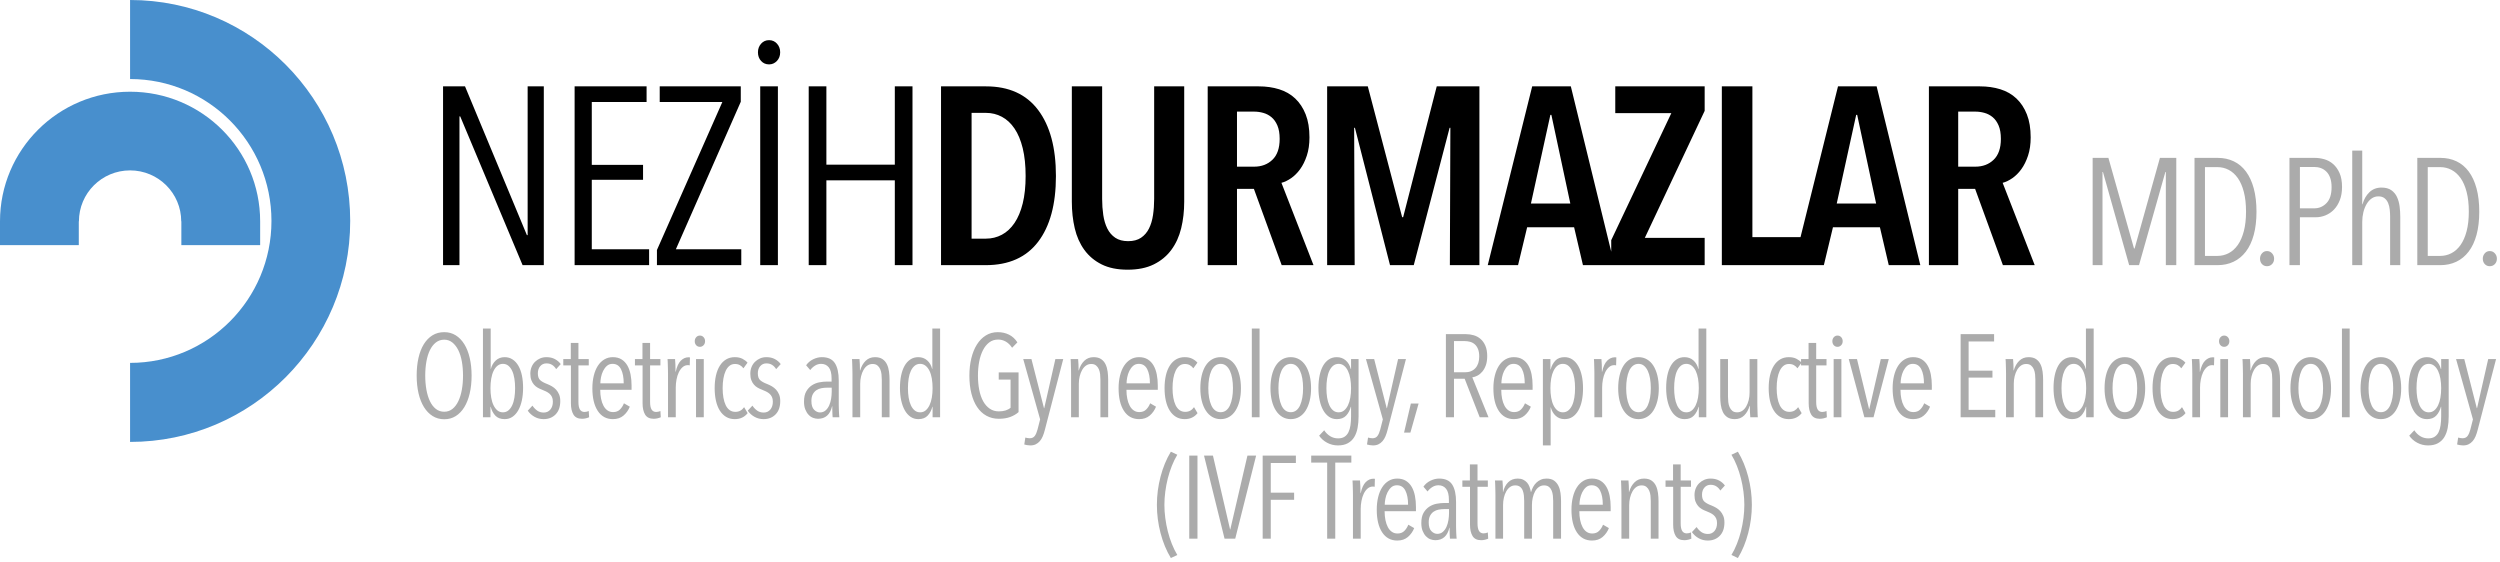 <?xml version="1.0" encoding="UTF-8"?>
<svg width="396px" height="89px" viewBox="0 0 396 89" version="1.1" xmlns="http://www.w3.org/2000/svg" xmlns:xlink="http://www.w3.org/1999/xlink">
    <!-- Generator: Sketch 61.2 (89653) - https://sketch.com -->
    <title>Group</title>
    <desc>Created with Sketch.</desc>
    <g id="Page-1" stroke="none" stroke-width="1" fill="none" fill-rule="evenodd">
        <g id="Group" fill-rule="nonzero">
            <g id="Logo" transform="translate(0, 0)" fill="#488FCD">
                <path d="M20.604,70 C39.861,70 55.472,54.33 55.472,35 C55.472,15.67 39.861,0 20.604,0 L20.604,12.52 C32.973,12.52 42.999,22.585 42.999,35 C42.999,47.416 32.972,57.481 20.604,57.481 L20.604,70 Z" id="Path"></path>
                <path d="M20.605,14.528 C9.225,14.528 0,23.723 0,35.064 L0,38.83 L12.481,38.83 L12.481,35.064 L12.502,35.064 C12.502,30.605 16.129,26.99 20.604,26.99 C25.078,26.99 28.706,30.605 28.706,35.064 L28.727,35.064 L28.727,38.83 L41.208,38.83 L41.208,35.064 C41.209,23.723 31.984,14.528 20.605,14.528 Z" id="Path"></path>
            </g>
            <path d="M333.035,42 L333.035,27.24 L333.107,27.24 L337.259,42 L338.819,42 L342.995,27.24 L343.067,27.24 L343.067,42 L344.723,42 L344.723,25.008 L342.131,25.008 L338.123,39.36 L338.027,39.36 L333.971,25.008 L331.475,25.008 L331.475,42 L333.035,42 Z M351.259,42 C352.187,42 353.031,41.82 353.791,41.46 C354.551,41.1 355.203,40.564 355.747,39.852 C356.291,39.14 356.707,38.256 356.995,37.2 C357.283,36.144 357.427,34.92 357.427,33.528 C357.427,32.136 357.283,30.908 356.995,29.844 C356.707,28.78 356.295,27.888 355.759,27.168 C355.223,26.448 354.575,25.908 353.815,25.548 C353.055,25.188 352.211,25.008 351.283,25.008 L351.283,25.008 L347.611,25.008 L347.611,42 L351.259,42 Z M351.235,40.536 L349.267,40.536 L349.267,26.472 L351.235,26.472 C351.875,26.472 352.471,26.616 353.023,26.904 C353.575,27.192 354.055,27.624 354.463,28.2 C354.871,28.776 355.191,29.508 355.423,30.396 C355.655,31.284 355.771,32.328 355.771,33.528 C355.771,34.712 355.655,35.744 355.423,36.624 C355.191,37.504 354.871,38.232 354.463,38.808 C354.055,39.384 353.575,39.816 353.023,40.104 C352.471,40.392 351.875,40.536 351.235,40.536 L351.235,40.536 Z M359.091,42.168 C359.411,42.168 359.679,42.056 359.895,41.832 C360.111,41.608 360.219,41.32 360.219,40.968 C360.219,40.648 360.111,40.368 359.895,40.128 C359.679,39.888 359.411,39.768 359.091,39.768 C358.771,39.768 358.507,39.888 358.299,40.128 C358.091,40.368 357.987,40.648 357.987,40.968 C357.987,41.32 358.091,41.608 358.299,41.832 C358.507,42.056 358.771,42.168 359.091,42.168 Z M364.307,42 L364.307,34.416 L366.803,34.416 C367.347,34.416 367.871,34.312 368.375,34.104 C368.879,33.896 369.323,33.592 369.707,33.192 C370.091,32.792 370.399,32.292 370.631,31.692 C370.863,31.092 370.979,30.4 370.979,29.616 C370.979,28.736 370.847,28 370.583,27.408 C370.319,26.816 369.979,26.34 369.563,25.98 C369.147,25.62 368.683,25.368 368.171,25.224 C367.659,25.08 367.155,25.008 366.659,25.008 L366.659,25.008 L362.651,25.008 L362.651,42 L364.307,42 Z M366.587,33 L364.307,33 L364.307,26.448 L366.563,26.448 C366.947,26.448 367.303,26.508 367.631,26.628 C367.959,26.748 368.251,26.936 368.507,27.192 C368.763,27.448 368.963,27.78 369.107,28.188 C369.251,28.596 369.323,29.08 369.323,29.64 C369.323,30.776 369.055,31.62 368.519,32.172 C367.983,32.724 367.339,33 366.587,33 L366.587,33 Z M374.179,42 L374.179,35.136 C374.179,34.608 374.239,34.1 374.359,33.612 C374.479,33.124 374.651,32.692 374.875,32.316 C375.099,31.94 375.367,31.644 375.679,31.428 C375.991,31.212 376.347,31.104 376.747,31.104 C377.147,31.104 377.471,31.204 377.719,31.404 C377.967,31.604 378.155,31.86 378.283,32.172 C378.411,32.484 378.495,32.828 378.535,33.204 C378.575,33.58 378.595,33.952 378.595,34.32 L378.595,34.32 L378.595,42 L380.203,42 L380.203,34.32 C380.203,33.776 380.167,33.228 380.095,32.676 C380.023,32.124 379.883,31.628 379.675,31.188 C379.467,30.748 379.167,30.392 378.775,30.12 C378.383,29.848 377.867,29.712 377.227,29.712 C376.459,29.712 375.819,29.96 375.307,30.456 C374.795,30.952 374.435,31.584 374.227,32.352 L374.227,32.352 L374.179,32.352 L374.179,23.856 L372.595,23.856 L372.595,42 L374.179,42 Z M386.547,42 C387.475,42 388.319,41.82 389.079,41.46 C389.839,41.1 390.491,40.564 391.035,39.852 C391.579,39.14 391.995,38.256 392.283,37.2 C392.571,36.144 392.715,34.92 392.715,33.528 C392.715,32.136 392.571,30.908 392.283,29.844 C391.995,28.78 391.583,27.888 391.047,27.168 C390.511,26.448 389.863,25.908 389.103,25.548 C388.343,25.188 387.499,25.008 386.571,25.008 L386.571,25.008 L382.899,25.008 L382.899,42 L386.547,42 Z M386.523,40.536 L384.555,40.536 L384.555,26.472 L386.523,26.472 C387.163,26.472 387.759,26.616 388.311,26.904 C388.863,27.192 389.343,27.624 389.751,28.2 C390.159,28.776 390.479,29.508 390.711,30.396 C390.943,31.284 391.059,32.328 391.059,33.528 C391.059,34.712 390.943,35.744 390.711,36.624 C390.479,37.504 390.159,38.232 389.751,38.808 C389.343,39.384 388.863,39.816 388.311,40.104 C387.759,40.392 387.163,40.536 386.523,40.536 L386.523,40.536 Z M394.379,42.168 C394.699,42.168 394.967,42.056 395.183,41.832 C395.399,41.608 395.507,41.32 395.507,40.968 C395.507,40.648 395.399,40.368 395.183,40.128 C394.967,39.888 394.699,39.768 394.379,39.768 C394.059,39.768 393.795,39.888 393.587,40.128 C393.379,40.368 393.275,40.648 393.275,40.968 C393.275,41.32 393.379,41.608 393.587,41.832 C393.795,42.056 394.059,42.168 394.379,42.168 Z" id="MD.PhD." fill="#ABABAB"></path>
            <path d="M72.779,42 L72.779,18.44 L72.899,18.44 L82.779,42 L86.139,42 L86.139,13.68 L83.579,13.68 L83.579,37.24 L83.459,37.24 L73.659,13.68 L70.179,13.68 L70.179,42 L72.779,42 Z M102.819,42 L102.819,39.48 L93.739,39.48 L93.739,28.48 L101.859,28.48 L101.859,26.12 L93.739,26.12 L93.739,16.16 L102.419,16.16 L102.419,13.68 L91.019,13.68 L91.019,42 L102.819,42 Z M117.419,42 L117.419,39.48 L107.059,39.48 L117.339,16.12 L117.339,13.68 L104.499,13.68 L104.499,16.16 L114.419,16.16 L104.059,39.6 L104.059,42 L117.419,42 Z M121.819,10.2 C122.299,10.2 122.713,10.02 123.059,9.66 C123.406,9.3 123.579,8.84 123.579,8.28 C123.579,7.747 123.413,7.293 123.079,6.92 C122.746,6.547 122.326,6.36 121.819,6.36 C121.313,6.36 120.893,6.547 120.559,6.92 C120.226,7.293 120.059,7.747 120.059,8.28 C120.059,8.84 120.226,9.3 120.559,9.66 C120.893,10.02 121.313,10.2 121.819,10.2 Z M123.219,42 L123.219,13.68 L120.419,13.68 L120.419,42 L123.219,42 Z M130.899,42 L130.899,28.56 L141.739,28.56 L141.739,42 L144.539,42 L144.539,13.68 L141.739,13.68 L141.739,26.08 L130.899,26.08 L130.899,13.68 L128.099,13.68 L128.099,42 L130.899,42 Z M156.139,42 C159.793,42 162.559,40.767 164.439,38.3 C166.319,35.833 167.259,32.36 167.259,27.88 C167.259,23.4 166.319,19.913 164.439,17.42 C162.559,14.927 159.806,13.68 156.179,13.68 L156.179,13.68 L149.059,13.68 L149.059,42 L156.139,42 Z M156.179,37.8 L153.899,37.8 L153.899,17.88 L156.179,17.88 C157.086,17.88 157.926,18.087 158.699,18.5 C159.473,18.913 160.139,19.533 160.699,20.36 C161.259,21.187 161.693,22.227 161.999,23.48 C162.306,24.733 162.459,26.2 162.459,27.88 C162.459,29.533 162.306,30.98 161.999,32.22 C161.693,33.46 161.259,34.493 160.699,35.32 C160.139,36.147 159.473,36.767 158.699,37.18 C157.926,37.593 157.086,37.8 156.179,37.8 L156.179,37.8 Z M178.619,42.72 C180.246,42.72 181.626,42.44 182.759,41.88 C183.893,41.32 184.819,40.553 185.539,39.58 C186.259,38.607 186.779,37.467 187.099,36.16 C187.419,34.853 187.579,33.453 187.579,31.96 L187.579,31.96 L187.579,13.68 L182.819,13.68 L182.819,31.52 C182.819,32.4 182.759,33.247 182.639,34.06 C182.519,34.873 182.306,35.587 181.999,36.2 C181.693,36.813 181.273,37.3 180.739,37.66 C180.206,38.02 179.526,38.2 178.699,38.2 C177.873,38.2 177.193,38.02 176.659,37.66 C176.126,37.3 175.706,36.813 175.399,36.2 C175.093,35.587 174.879,34.873 174.759,34.06 C174.639,33.247 174.579,32.4 174.579,31.52 L174.579,31.52 L174.579,13.68 L169.779,13.68 L169.779,31.96 C169.779,33.453 169.933,34.853 170.239,36.16 C170.546,37.467 171.053,38.607 171.759,39.58 C172.466,40.553 173.379,41.32 174.499,41.88 C175.619,42.44 176.993,42.72 178.619,42.72 Z M195.939,42 L195.939,29.92 L198.619,29.92 L203.019,42 L208.059,42 L202.979,28.96 C203.486,28.827 203.999,28.58 204.519,28.22 C205.039,27.86 205.513,27.387 205.939,26.8 C206.366,26.213 206.719,25.5 206.999,24.66 C207.279,23.82 207.419,22.853 207.419,21.76 C207.419,20.347 207.219,19.133 206.819,18.12 C206.419,17.107 205.866,16.267 205.159,15.6 C204.453,14.933 203.606,14.447 202.619,14.14 C201.633,13.833 200.553,13.68 199.379,13.68 L199.379,13.68 L191.299,13.68 L191.299,42 L195.939,42 Z M198.659,26.4 L195.939,26.4 L195.939,17.68 L198.659,17.68 C199.139,17.68 199.619,17.747 200.099,17.88 C200.579,18.013 201.013,18.24 201.399,18.56 C201.786,18.88 202.099,19.32 202.339,19.88 C202.579,20.44 202.699,21.147 202.699,22 C202.699,23.467 202.319,24.567 201.559,25.3 C200.799,26.033 199.833,26.4 198.659,26.4 L198.659,26.4 Z M214.579,42 L214.499,20.24 L214.619,20.24 L220.179,42 L223.939,42 L229.619,20.24 L229.739,20.24 L229.659,42 L234.339,42 L234.339,13.68 L227.579,13.68 L222.259,34.4 L222.099,34.4 L216.659,13.68 L210.219,13.68 L210.219,42 L214.579,42 Z M240.459,42 L241.899,36 L249.339,36 L250.739,42 L255.739,42 L248.819,13.68 L242.699,13.68 L235.659,42 L240.459,42 Z M248.739,32.24 L242.499,32.24 L245.579,18.2 L245.739,18.2 L248.739,32.24 Z M270.019,42 L270.019,37.68 L260.539,37.68 L270.019,17.56 L270.019,13.68 L255.859,13.68 L255.859,17.92 L264.739,17.92 L255.219,38.04 L255.219,42 L270.019,42 Z M285.379,42 L285.379,37.56 L277.579,37.56 L277.579,13.68 L272.739,13.68 L272.739,42 L285.379,42 Z M288.899,42 L290.339,36 L297.779,36 L299.179,42 L304.179,42 L297.259,13.68 L291.139,13.68 L284.099,42 L288.899,42 Z M297.179,32.24 L290.939,32.24 L294.019,18.2 L294.179,18.2 L297.179,32.24 Z M310.179,42 L310.179,29.92 L312.859,29.92 L317.259,42 L322.299,42 L317.219,28.96 C317.726,28.827 318.239,28.58 318.759,28.22 C319.279,27.86 319.753,27.387 320.179,26.8 C320.606,26.213 320.959,25.5 321.239,24.66 C321.519,23.82 321.659,22.853 321.659,21.76 C321.659,20.347 321.459,19.133 321.059,18.12 C320.659,17.107 320.106,16.267 319.399,15.6 C318.693,14.933 317.846,14.447 316.859,14.14 C315.873,13.833 314.793,13.68 313.619,13.68 L313.619,13.68 L305.539,13.68 L305.539,42 L310.179,42 Z M312.899,26.4 L310.179,26.4 L310.179,17.68 L312.899,17.68 C313.379,17.68 313.859,17.747 314.339,17.88 C314.819,18.013 315.253,18.24 315.639,18.56 C316.026,18.88 316.339,19.32 316.579,19.88 C316.819,20.44 316.939,21.147 316.939,22 C316.939,23.467 316.559,24.567 315.799,25.3 C315.039,26.033 314.073,26.4 312.899,26.4 L312.899,26.4 Z" id="NEZİHDURMAZLAR" fill="#000000"></path>
            <path d="M70.369,66.409 C71.051,66.409 71.658,66.242 72.191,65.907 C72.724,65.572 73.176,65.101 73.548,64.494 C73.92,63.887 74.205,63.159 74.403,62.31 C74.601,61.461 74.701,60.522 74.701,59.493 C74.701,58.477 74.601,57.544 74.403,56.695 C74.205,55.846 73.92,55.121 73.548,54.52 C73.176,53.919 72.724,53.451 72.191,53.116 C71.658,52.782 71.051,52.614 70.369,52.614 C69.662,52.614 69.04,52.782 68.5,53.116 C67.961,53.451 67.506,53.919 67.134,54.52 C66.762,55.121 66.48,55.846 66.288,56.695 C66.096,57.544 66,58.477 66,59.493 C66,60.522 66.099,61.461 66.297,62.31 C66.496,63.159 66.784,63.887 67.162,64.494 C67.54,65.101 67.999,65.572 68.538,65.907 C69.077,66.242 69.687,66.409 70.369,66.409 Z M70.369,65.219 C69.861,65.219 69.418,65.07 69.04,64.773 C68.662,64.475 68.349,64.066 68.101,63.546 C67.853,63.025 67.667,62.418 67.543,61.724 C67.419,61.03 67.357,60.286 67.357,59.493 C67.357,58.7 67.419,57.956 67.543,57.262 C67.667,56.568 67.853,55.967 68.101,55.459 C68.349,54.951 68.662,54.548 69.04,54.25 C69.418,53.953 69.861,53.804 70.369,53.804 C70.852,53.804 71.28,53.953 71.652,54.25 C72.024,54.548 72.336,54.951 72.591,55.459 C72.845,55.967 73.034,56.568 73.158,57.262 C73.281,57.956 73.343,58.7 73.343,59.493 C73.343,60.286 73.281,61.03 73.158,61.724 C73.034,62.418 72.848,63.025 72.6,63.546 C72.352,64.066 72.042,64.475 71.67,64.773 C71.298,65.07 70.865,65.219 70.369,65.219 Z M79.939,66.39 C80.41,66.39 80.825,66.266 81.184,66.018 C81.544,65.771 81.847,65.427 82.095,64.987 C82.343,64.547 82.532,64.026 82.662,63.425 C82.792,62.824 82.857,62.164 82.857,61.445 C82.857,60.726 82.795,60.069 82.672,59.474 C82.548,58.88 82.362,58.368 82.114,57.941 C81.866,57.513 81.559,57.178 81.194,56.937 C80.828,56.695 80.41,56.574 79.939,56.574 C79.381,56.574 78.913,56.748 78.535,57.095 C78.157,57.442 77.894,57.894 77.745,58.452 L77.745,58.452 L77.726,58.452 L77.726,52.038 L76.499,52.038 L76.499,66.093 L77.689,66.093 L77.689,64.438 L77.726,64.438 C77.875,65.008 78.123,65.476 78.47,65.842 C78.817,66.207 79.307,66.39 79.939,66.39 Z M79.66,65.312 C79.325,65.312 79.037,65.213 78.795,65.015 C78.554,64.816 78.349,64.547 78.182,64.206 C78.014,63.865 77.891,63.462 77.81,62.997 C77.729,62.533 77.689,62.028 77.689,61.482 C77.689,60.949 77.729,60.447 77.81,59.976 C77.891,59.505 78.014,59.096 78.182,58.749 C78.349,58.402 78.557,58.13 78.805,57.931 C79.052,57.733 79.338,57.634 79.66,57.634 C79.994,57.634 80.283,57.733 80.524,57.931 C80.766,58.13 80.967,58.402 81.128,58.749 C81.29,59.096 81.407,59.505 81.482,59.976 C81.556,60.447 81.593,60.949 81.593,61.482 C81.593,62.028 81.556,62.533 81.482,62.997 C81.407,63.462 81.29,63.865 81.128,64.206 C80.967,64.547 80.766,64.816 80.524,65.015 C80.283,65.213 79.994,65.312 79.66,65.312 Z M86.106,66.39 C86.887,66.39 87.522,66.139 88.012,65.637 C88.501,65.135 88.746,64.432 88.746,63.527 C88.746,63.118 88.684,62.768 88.56,62.477 C88.436,62.186 88.278,61.935 88.086,61.724 C87.894,61.513 87.674,61.337 87.426,61.194 C87.178,61.052 86.93,60.931 86.683,60.832 C86.187,60.646 85.815,60.441 85.567,60.218 C85.319,59.995 85.195,59.636 85.195,59.14 C85.195,58.669 85.322,58.288 85.576,57.996 C85.83,57.705 86.156,57.56 86.552,57.56 C86.912,57.56 87.219,57.643 87.473,57.811 C87.727,57.978 87.934,58.198 88.095,58.471 L88.095,58.471 L88.821,57.671 C88.585,57.349 88.278,57.085 87.9,56.881 C87.522,56.676 87.073,56.574 86.552,56.574 C86.193,56.574 85.861,56.639 85.558,56.769 C85.254,56.9 84.985,57.079 84.749,57.309 C84.514,57.538 84.331,57.814 84.201,58.136 C84.071,58.458 84.005,58.811 84.005,59.196 C84.005,59.592 84.058,59.93 84.163,60.209 C84.269,60.488 84.408,60.726 84.582,60.925 C84.755,61.123 84.95,61.284 85.167,61.408 C85.384,61.532 85.61,61.637 85.846,61.724 C86.069,61.811 86.283,61.904 86.487,62.003 C86.692,62.102 86.875,62.22 87.036,62.356 C87.197,62.492 87.327,62.663 87.426,62.867 C87.525,63.072 87.575,63.323 87.575,63.62 C87.575,64.141 87.442,64.559 87.175,64.875 C86.909,65.191 86.559,65.349 86.125,65.349 C85.728,65.349 85.384,65.247 85.093,65.042 C84.802,64.838 84.551,64.575 84.34,64.252 L84.34,64.252 L83.596,65.052 C83.882,65.461 84.241,65.786 84.675,66.028 C85.109,66.269 85.586,66.39 86.106,66.39 Z M92.199,66.335 C92.41,66.335 92.615,66.31 92.813,66.26 C93.011,66.211 93.179,66.155 93.315,66.093 L93.315,66.093 L93.259,65.108 C93.172,65.145 93.067,65.179 92.943,65.21 C92.819,65.241 92.701,65.256 92.59,65.256 C92.268,65.256 92.026,65.129 91.865,64.875 C91.704,64.621 91.623,64.215 91.623,63.657 L91.623,63.657 L91.623,57.876 L93.259,57.876 L93.259,56.872 L91.623,56.872 L91.623,54.325 L90.415,54.325 L90.415,56.872 L89.225,56.872 L89.225,57.876 L90.433,57.876 L90.433,63.881 C90.433,64.624 90.567,65.219 90.833,65.665 C91.099,66.111 91.555,66.335 92.199,66.335 Z M97.084,66.39 C97.766,66.39 98.327,66.201 98.767,65.823 C99.207,65.445 99.538,64.977 99.761,64.42 L99.761,64.42 L98.832,63.881 C98.683,64.265 98.472,64.593 98.2,64.866 C97.927,65.139 97.568,65.275 97.121,65.275 C96.774,65.275 96.474,65.185 96.22,65.005 C95.966,64.826 95.755,64.578 95.588,64.262 C95.42,63.946 95.293,63.574 95.207,63.146 C95.12,62.719 95.076,62.251 95.076,61.743 L95.076,61.743 L100.04,61.743 L100.04,61.073 C100.04,60.454 99.988,59.871 99.882,59.326 C99.777,58.78 99.606,58.303 99.371,57.894 C99.135,57.485 98.829,57.163 98.451,56.927 C98.073,56.692 97.611,56.574 97.066,56.574 C96.57,56.574 96.121,56.695 95.718,56.937 C95.315,57.178 94.974,57.516 94.695,57.95 C94.416,58.384 94.203,58.904 94.054,59.512 C93.905,60.119 93.831,60.782 93.831,61.501 C93.831,63.025 94.116,64.221 94.686,65.089 C95.256,65.957 96.056,66.39 97.084,66.39 Z M98.795,60.72 L95.095,60.72 C95.095,60.447 95.129,60.131 95.197,59.772 C95.265,59.412 95.377,59.075 95.532,58.759 C95.687,58.443 95.885,58.176 96.127,57.959 C96.369,57.742 96.669,57.634 97.028,57.634 C97.636,57.634 98.082,57.916 98.367,58.48 C98.652,59.044 98.795,59.79 98.795,60.72 L98.795,60.72 Z M103.549,66.335 C103.76,66.335 103.964,66.31 104.163,66.26 C104.361,66.211 104.528,66.155 104.665,66.093 L104.665,66.093 L104.609,65.108 C104.522,65.145 104.417,65.179 104.293,65.21 C104.169,65.241 104.051,65.256 103.94,65.256 C103.617,65.256 103.376,65.129 103.215,64.875 C103.054,64.621 102.973,64.215 102.973,63.657 L102.973,63.657 L102.973,57.876 L104.609,57.876 L104.609,56.872 L102.973,56.872 L102.973,54.325 L101.765,54.325 L101.765,56.872 L100.575,56.872 L100.575,57.876 L101.783,57.876 L101.783,63.881 C101.783,64.624 101.916,65.219 102.183,65.665 C102.449,66.111 102.905,66.335 103.549,66.335 Z M107.04,66.093 L107.04,61.389 C107.04,60.968 107.08,60.543 107.161,60.116 C107.241,59.688 107.362,59.307 107.523,58.972 C107.684,58.638 107.886,58.365 108.127,58.154 C108.369,57.944 108.645,57.838 108.955,57.838 C109.017,57.838 109.069,57.842 109.113,57.848 C109.156,57.854 109.203,57.863 109.252,57.876 L109.252,57.876 L109.289,56.611 C109.24,56.599 109.165,56.593 109.066,56.593 C108.608,56.593 108.199,56.773 107.839,57.132 C107.48,57.491 107.213,58.074 107.04,58.88 L107.04,58.88 L107.003,58.88 C107.003,58.483 106.996,58.108 106.984,57.755 C106.972,57.402 106.953,57.107 106.928,56.872 L106.928,56.872 L105.738,56.872 C105.751,56.971 105.76,57.11 105.766,57.29 C105.772,57.47 105.779,57.668 105.785,57.885 C105.791,58.102 105.797,58.325 105.803,58.554 C105.81,58.783 105.813,58.997 105.813,59.196 L105.813,59.196 L105.813,66.093 L107.04,66.093 Z M110.865,54.938 C111.088,54.938 111.28,54.855 111.441,54.687 C111.602,54.52 111.683,54.306 111.683,54.046 C111.683,53.798 111.605,53.587 111.45,53.414 C111.296,53.24 111.1,53.153 110.865,53.153 C110.629,53.153 110.434,53.24 110.279,53.414 C110.124,53.587 110.047,53.798 110.047,54.046 C110.047,54.306 110.124,54.52 110.279,54.687 C110.434,54.855 110.629,54.938 110.865,54.938 Z M111.478,66.093 L111.478,56.872 L110.251,56.872 L110.251,66.093 L111.478,66.093 Z M116.382,66.39 C117.249,66.39 117.931,66.074 118.427,65.442 L118.427,65.442 L117.869,64.494 C117.708,64.729 117.513,64.912 117.283,65.042 C117.054,65.173 116.785,65.238 116.475,65.238 C116.128,65.238 115.827,65.145 115.573,64.959 C115.319,64.773 115.111,64.513 114.95,64.178 C114.789,63.843 114.668,63.447 114.588,62.988 C114.507,62.53 114.467,62.028 114.467,61.482 C114.467,60.925 114.507,60.413 114.588,59.948 C114.668,59.484 114.789,59.081 114.95,58.74 C115.111,58.399 115.313,58.133 115.554,57.941 C115.796,57.749 116.084,57.653 116.419,57.653 C116.716,57.653 116.977,57.714 117.2,57.838 C117.423,57.962 117.609,58.13 117.758,58.34 L117.758,58.34 L118.408,57.448 C118.21,57.213 117.943,57.008 117.609,56.834 C117.274,56.661 116.871,56.574 116.4,56.574 C115.88,56.574 115.421,56.692 115.025,56.927 C114.628,57.163 114.293,57.498 114.021,57.931 C113.748,58.365 113.544,58.883 113.407,59.484 C113.271,60.085 113.203,60.751 113.203,61.482 C113.203,62.214 113.271,62.88 113.407,63.481 C113.544,64.082 113.745,64.596 114.011,65.024 C114.278,65.451 114.609,65.786 115.006,66.028 C115.403,66.269 115.861,66.39 116.382,66.39 Z M120.951,66.39 C121.731,66.39 122.367,66.139 122.856,65.637 C123.346,65.135 123.59,64.432 123.59,63.527 C123.59,63.118 123.528,62.768 123.405,62.477 C123.281,62.186 123.123,61.935 122.93,61.724 C122.738,61.513 122.518,61.337 122.27,61.194 C122.023,61.052 121.775,60.931 121.527,60.832 C121.031,60.646 120.659,60.441 120.411,60.218 C120.164,59.995 120.04,59.636 120.04,59.14 C120.04,58.669 120.167,58.288 120.421,57.996 C120.675,57.705 121,57.56 121.397,57.56 C121.756,57.56 122.063,57.643 122.317,57.811 C122.571,57.978 122.779,58.198 122.94,58.471 L122.94,58.471 L123.665,57.671 C123.429,57.349 123.123,57.085 122.745,56.881 C122.367,56.676 121.917,56.574 121.397,56.574 C121.037,56.574 120.706,56.639 120.402,56.769 C120.098,56.9 119.829,57.079 119.593,57.309 C119.358,57.538 119.175,57.814 119.045,58.136 C118.915,58.458 118.85,58.811 118.85,59.196 C118.85,59.592 118.902,59.93 119.008,60.209 C119.113,60.488 119.253,60.726 119.426,60.925 C119.6,61.123 119.795,61.284 120.012,61.408 C120.229,61.532 120.455,61.637 120.69,61.724 C120.913,61.811 121.127,61.904 121.332,62.003 C121.536,62.102 121.719,62.22 121.88,62.356 C122.041,62.492 122.171,62.663 122.27,62.867 C122.37,63.072 122.419,63.323 122.419,63.62 C122.419,64.141 122.286,64.559 122.02,64.875 C121.753,65.191 121.403,65.349 120.969,65.349 C120.573,65.349 120.229,65.247 119.937,65.042 C119.646,64.838 119.395,64.575 119.184,64.252 L119.184,64.252 L118.441,65.052 C118.726,65.461 119.085,65.786 119.519,66.028 C119.953,66.269 120.43,66.39 120.951,66.39 Z M129.567,66.335 C130.745,66.335 131.489,65.678 131.798,64.364 L131.798,64.364 L131.836,64.364 L131.836,64.364 L131.836,64.764 C131.836,64.919 131.839,65.08 131.845,65.247 C131.851,65.414 131.857,65.572 131.863,65.721 C131.87,65.87 131.879,65.994 131.891,66.093 L131.891,66.093 L132.951,66.093 C132.939,65.994 132.926,65.86 132.914,65.693 C132.901,65.526 132.892,65.346 132.886,65.154 C132.88,64.962 132.874,64.773 132.867,64.587 C132.861,64.401 132.858,64.246 132.858,64.122 L132.858,64.122 L132.858,60.292 C132.858,59.078 132.654,58.154 132.245,57.522 C131.836,56.89 131.148,56.574 130.181,56.574 C129.722,56.574 129.264,56.686 128.805,56.909 C128.347,57.132 127.975,57.448 127.69,57.857 L127.69,57.857 L128.34,58.619 C128.551,58.334 128.805,58.099 129.103,57.913 C129.4,57.727 129.722,57.634 130.069,57.634 C130.578,57.634 130.98,57.82 131.278,58.192 C131.575,58.563 131.724,59.152 131.724,59.958 L131.724,59.958 L131.724,60.441 L130.999,60.441 C130.615,60.441 130.209,60.481 129.781,60.562 C129.354,60.643 128.96,60.801 128.601,61.036 C128.241,61.272 127.944,61.594 127.708,62.003 C127.473,62.412 127.355,62.951 127.355,63.62 C127.355,64.104 127.423,64.516 127.56,64.857 C127.696,65.197 127.87,65.479 128.08,65.702 C128.291,65.926 128.526,66.087 128.787,66.186 C129.047,66.285 129.307,66.335 129.567,66.335 Z M129.884,65.331 C129.549,65.331 129.239,65.188 128.954,64.903 C128.669,64.618 128.526,64.153 128.526,63.509 C128.526,63.075 128.601,62.722 128.749,62.449 C128.898,62.176 129.087,61.963 129.317,61.808 C129.546,61.653 129.809,61.547 130.107,61.492 C130.404,61.436 130.702,61.408 130.999,61.408 L130.999,61.408 L131.743,61.408 L131.743,62.04 C131.743,62.399 131.712,62.771 131.65,63.155 C131.588,63.54 131.485,63.893 131.343,64.215 C131.2,64.537 131.008,64.804 130.767,65.015 C130.525,65.225 130.231,65.331 129.884,65.331 Z M136.256,66.093 L136.256,60.776 C136.256,60.367 136.302,59.973 136.395,59.595 C136.488,59.217 136.618,58.883 136.785,58.591 C136.953,58.3 137.157,58.071 137.399,57.903 C137.641,57.736 137.916,57.653 138.226,57.653 C138.536,57.653 138.787,57.73 138.979,57.885 C139.171,58.04 139.32,58.238 139.425,58.48 C139.531,58.721 139.599,58.988 139.63,59.279 C139.661,59.57 139.676,59.859 139.676,60.144 L139.676,60.144 L139.676,66.093 L140.903,66.093 L140.903,60.144 C140.903,59.722 140.876,59.298 140.82,58.87 C140.764,58.443 140.656,58.058 140.494,57.718 C140.333,57.377 140.101,57.101 139.797,56.89 C139.494,56.68 139.094,56.574 138.598,56.574 C138.003,56.574 137.507,56.769 137.111,57.16 C136.714,57.55 136.429,58.055 136.256,58.675 L136.256,58.675 L136.218,58.675 C136.218,58.378 136.212,58.062 136.2,57.727 C136.187,57.392 136.169,57.107 136.144,56.872 L136.144,56.872 L134.954,56.872 C134.967,56.971 134.976,57.11 134.982,57.29 C134.988,57.47 134.995,57.668 135.001,57.885 C135.007,58.102 135.013,58.325 135.019,58.554 C135.026,58.783 135.029,58.997 135.029,59.196 L135.029,59.196 L135.029,66.093 L136.256,66.093 Z M145.472,66.39 C146.104,66.39 146.594,66.204 146.941,65.833 C147.288,65.461 147.536,64.996 147.684,64.438 L147.684,64.438 L147.722,64.438 L147.722,66.093 L148.911,66.093 L148.911,52.038 L147.684,52.038 L147.684,58.433 L147.647,58.433 C147.511,57.876 147.251,57.426 146.866,57.085 C146.482,56.745 146.011,56.574 145.454,56.574 C144.983,56.574 144.564,56.695 144.199,56.937 C143.833,57.178 143.529,57.513 143.288,57.941 C143.046,58.368 142.863,58.88 142.739,59.474 C142.615,60.069 142.553,60.726 142.553,61.445 C142.553,62.164 142.618,62.824 142.749,63.425 C142.879,64.026 143.068,64.547 143.316,64.987 C143.563,65.427 143.867,65.771 144.227,66.018 C144.586,66.266 145.001,66.39 145.472,66.39 Z M145.751,65.312 C145.416,65.312 145.128,65.213 144.887,65.015 C144.645,64.816 144.443,64.544 144.282,64.197 C144.121,63.85 144.003,63.444 143.929,62.979 C143.855,62.514 143.818,62.015 143.818,61.482 C143.818,60.937 143.855,60.429 143.929,59.958 C144.003,59.487 144.121,59.081 144.282,58.74 C144.443,58.399 144.645,58.13 144.887,57.931 C145.128,57.733 145.416,57.634 145.751,57.634 C146.073,57.634 146.358,57.733 146.606,57.931 C146.854,58.13 147.062,58.399 147.229,58.74 C147.396,59.081 147.52,59.487 147.601,59.958 C147.681,60.429 147.722,60.937 147.722,61.482 C147.722,62.015 147.681,62.514 147.601,62.979 C147.52,63.444 147.396,63.85 147.229,64.197 C147.062,64.544 146.857,64.816 146.615,65.015 C146.374,65.213 146.086,65.312 145.751,65.312 Z M158.216,66.335 C158.91,66.335 159.515,66.238 160.029,66.046 C160.543,65.854 160.98,65.597 161.34,65.275 L161.34,65.275 L161.34,58.991 L158.198,58.991 L158.198,60.125 L160.075,60.125 L160.075,64.587 C159.865,64.773 159.601,64.915 159.285,65.015 C158.969,65.114 158.613,65.163 158.216,65.163 C157.671,65.163 157.191,65.021 156.776,64.736 C156.36,64.451 156.013,64.057 155.734,63.555 C155.456,63.053 155.248,62.455 155.112,61.761 C154.975,61.067 154.907,60.311 154.907,59.493 C154.907,58.712 154.972,57.978 155.102,57.29 C155.232,56.602 155.431,55.998 155.697,55.477 C155.964,54.957 156.295,54.545 156.692,54.241 C157.088,53.937 157.559,53.786 158.105,53.786 C158.539,53.786 158.944,53.894 159.322,54.111 C159.7,54.328 160.032,54.653 160.317,55.087 L160.317,55.087 L161.154,54.232 C160.794,53.674 160.348,53.265 159.815,53.005 C159.282,52.744 158.693,52.614 158.049,52.614 C157.343,52.614 156.71,52.788 156.153,53.135 C155.595,53.482 155.124,53.962 154.74,54.576 C154.356,55.189 154.061,55.917 153.857,56.76 C153.652,57.603 153.55,58.514 153.55,59.493 C153.55,60.534 153.655,61.476 153.866,62.319 C154.077,63.162 154.38,63.881 154.777,64.475 C155.174,65.07 155.663,65.529 156.246,65.851 C156.828,66.173 157.485,66.335 158.216,66.335 Z M163.194,70.555 C163.529,70.555 163.817,70.496 164.059,70.378 C164.3,70.26 164.514,70.096 164.7,69.885 C164.886,69.675 165.044,69.414 165.174,69.105 C165.304,68.795 165.419,68.442 165.518,68.045 L165.518,68.045 L168.418,56.872 L167.173,56.872 L165.406,64.661 L165.369,64.661 L163.38,56.872 L162.079,56.872 L164.756,66.427 L164.347,68.026 C164.235,68.46 164.09,68.801 163.91,69.049 C163.73,69.297 163.461,69.421 163.101,69.421 C162.977,69.421 162.853,69.408 162.729,69.383 C162.605,69.359 162.5,69.334 162.413,69.309 L162.413,69.309 L162.246,70.406 C162.357,70.443 162.5,70.477 162.674,70.508 C162.847,70.539 163.021,70.555 163.194,70.555 Z M170.886,66.093 L170.886,60.776 C170.886,60.367 170.933,59.973 171.026,59.595 C171.119,59.217 171.249,58.883 171.416,58.591 C171.583,58.3 171.788,58.071 172.029,57.903 C172.271,57.736 172.547,57.653 172.857,57.653 C173.167,57.653 173.418,57.73 173.61,57.885 C173.802,58.04 173.951,58.238 174.056,58.48 C174.161,58.721 174.229,58.988 174.26,59.279 C174.291,59.57 174.307,59.859 174.307,60.144 L174.307,60.144 L174.307,66.093 L175.534,66.093 L175.534,60.144 C175.534,59.722 175.506,59.298 175.45,58.87 C175.394,58.443 175.286,58.058 175.125,57.718 C174.964,57.377 174.731,57.101 174.428,56.89 C174.124,56.68 173.724,56.574 173.229,56.574 C172.634,56.574 172.138,56.769 171.741,57.16 C171.345,57.55 171.06,58.055 170.886,58.675 L170.886,58.675 L170.849,58.675 C170.849,58.378 170.843,58.062 170.83,57.727 C170.818,57.392 170.799,57.107 170.775,56.872 L170.775,56.872 L169.585,56.872 C169.597,56.971 169.606,57.11 169.613,57.29 C169.619,57.47 169.625,57.668 169.631,57.885 C169.637,58.102 169.644,58.325 169.65,58.554 C169.656,58.783 169.659,58.997 169.659,59.196 L169.659,59.196 L169.659,66.093 L170.886,66.093 Z M180.437,66.39 C181.119,66.39 181.68,66.201 182.12,65.823 C182.56,65.445 182.891,64.977 183.114,64.42 L183.114,64.42 L182.185,63.881 C182.036,64.265 181.825,64.593 181.553,64.866 C181.28,65.139 180.921,65.275 180.474,65.275 C180.127,65.275 179.827,65.185 179.573,65.005 C179.319,64.826 179.108,64.578 178.941,64.262 C178.773,63.946 178.646,63.574 178.56,63.146 C178.473,62.719 178.429,62.251 178.429,61.743 L178.429,61.743 L183.393,61.743 L183.393,61.073 C183.393,60.454 183.341,59.871 183.235,59.326 C183.13,58.78 182.959,58.303 182.724,57.894 C182.488,57.485 182.182,57.163 181.804,56.927 C181.426,56.692 180.964,56.574 180.419,56.574 C179.923,56.574 179.474,56.695 179.071,56.937 C178.668,57.178 178.327,57.516 178.048,57.95 C177.769,58.384 177.556,58.904 177.407,59.512 C177.258,60.119 177.184,60.782 177.184,61.501 C177.184,63.025 177.469,64.221 178.039,65.089 C178.609,65.957 179.409,66.39 180.437,66.39 Z M182.148,60.72 L178.448,60.72 C178.448,60.447 178.482,60.131 178.55,59.772 C178.618,59.412 178.73,59.075 178.885,58.759 C179.04,58.443 179.238,58.176 179.48,57.959 C179.722,57.742 180.022,57.634 180.382,57.634 C180.989,57.634 181.435,57.916 181.72,58.48 C182.005,59.044 182.148,59.79 182.148,60.72 L182.148,60.72 Z M187.646,66.39 C188.514,66.39 189.195,66.074 189.691,65.442 L189.691,65.442 L189.133,64.494 C188.972,64.729 188.777,64.912 188.548,65.042 C188.318,65.173 188.049,65.238 187.739,65.238 C187.392,65.238 187.091,65.145 186.837,64.959 C186.583,64.773 186.376,64.513 186.214,64.178 C186.053,63.843 185.932,63.447 185.852,62.988 C185.771,62.53 185.731,62.028 185.731,61.482 C185.731,60.925 185.771,60.413 185.852,59.948 C185.932,59.484 186.053,59.081 186.214,58.74 C186.376,58.399 186.577,58.133 186.819,57.941 C187.06,57.749 187.349,57.653 187.683,57.653 C187.981,57.653 188.241,57.714 188.464,57.838 C188.687,57.962 188.873,58.13 189.022,58.34 L189.022,58.34 L189.672,57.448 C189.474,57.213 189.208,57.008 188.873,56.834 C188.538,56.661 188.136,56.574 187.665,56.574 C187.144,56.574 186.685,56.692 186.289,56.927 C185.892,57.163 185.558,57.498 185.285,57.931 C185.012,58.365 184.808,58.883 184.671,59.484 C184.535,60.085 184.467,60.751 184.467,61.482 C184.467,62.214 184.535,62.88 184.671,63.481 C184.808,64.082 185.009,64.596 185.276,65.024 C185.542,65.451 185.874,65.786 186.27,66.028 C186.667,66.269 187.125,66.39 187.646,66.39 Z M193.349,66.39 C193.845,66.39 194.294,66.273 194.697,66.037 C195.099,65.802 195.437,65.467 195.71,65.033 C195.983,64.599 196.193,64.085 196.342,63.49 C196.491,62.895 196.565,62.232 196.565,61.501 C196.565,60.77 196.491,60.1 196.342,59.493 C196.193,58.886 195.983,58.365 195.71,57.931 C195.437,57.498 195.099,57.163 194.697,56.927 C194.294,56.692 193.845,56.574 193.349,56.574 C192.841,56.574 192.385,56.692 191.982,56.927 C191.58,57.163 191.242,57.498 190.969,57.931 C190.696,58.365 190.489,58.886 190.346,59.493 C190.204,60.1 190.133,60.77 190.133,61.501 C190.133,62.232 190.207,62.895 190.356,63.49 C190.504,64.085 190.718,64.599 190.997,65.033 C191.276,65.467 191.614,65.802 192.01,66.037 C192.407,66.273 192.853,66.39 193.349,66.39 Z M193.349,65.293 C193.014,65.293 192.723,65.197 192.475,65.005 C192.227,64.813 192.026,64.544 191.871,64.197 C191.716,63.85 191.598,63.447 191.518,62.988 C191.437,62.53 191.397,62.028 191.397,61.482 C191.397,60.937 191.437,60.429 191.518,59.958 C191.598,59.487 191.716,59.081 191.871,58.74 C192.026,58.399 192.227,58.13 192.475,57.931 C192.723,57.733 193.014,57.634 193.349,57.634 C193.683,57.634 193.972,57.733 194.213,57.931 C194.455,58.13 194.656,58.399 194.817,58.74 C194.979,59.081 195.099,59.487 195.18,59.958 C195.261,60.429 195.301,60.937 195.301,61.482 C195.301,62.028 195.261,62.53 195.18,62.988 C195.099,63.447 194.982,63.85 194.827,64.197 C194.672,64.544 194.47,64.813 194.223,65.005 C193.975,65.197 193.683,65.293 193.349,65.293 Z M199.516,66.093 L199.516,52.038 L198.289,52.038 L198.289,66.093 L199.516,66.093 Z M204.457,66.39 C204.953,66.39 205.402,66.273 205.805,66.037 C206.208,65.802 206.545,65.467 206.818,65.033 C207.091,64.599 207.301,64.085 207.45,63.49 C207.599,62.895 207.673,62.232 207.673,61.501 C207.673,60.77 207.599,60.1 207.45,59.493 C207.301,58.886 207.091,58.365 206.818,57.931 C206.545,57.498 206.208,57.163 205.805,56.927 C205.402,56.692 204.953,56.574 204.457,56.574 C203.949,56.574 203.493,56.692 203.09,56.927 C202.688,57.163 202.35,57.498 202.077,57.931 C201.805,58.365 201.597,58.886 201.454,59.493 C201.312,60.1 201.241,60.77 201.241,61.501 C201.241,62.232 201.315,62.895 201.464,63.49 C201.612,64.085 201.826,64.599 202.105,65.033 C202.384,65.467 202.722,65.802 203.118,66.037 C203.515,66.273 203.961,66.39 204.457,66.39 Z M204.457,65.293 C204.122,65.293 203.831,65.197 203.583,65.005 C203.335,64.813 203.134,64.544 202.979,64.197 C202.824,63.85 202.706,63.447 202.626,62.988 C202.545,62.53 202.505,62.028 202.505,61.482 C202.505,60.937 202.545,60.429 202.626,59.958 C202.706,59.487 202.824,59.081 202.979,58.74 C203.134,58.399 203.335,58.13 203.583,57.931 C203.831,57.733 204.122,57.634 204.457,57.634 C204.792,57.634 205.08,57.733 205.321,57.931 C205.563,58.13 205.765,58.399 205.926,58.74 C206.087,59.081 206.208,59.487 206.288,59.958 C206.369,60.429 206.409,60.937 206.409,61.482 C206.409,62.028 206.369,62.53 206.288,62.988 C206.208,63.447 206.09,63.85 205.935,64.197 C205.78,64.544 205.579,64.813 205.331,65.005 C205.083,65.197 204.792,65.293 204.457,65.293 Z M211.926,70.555 C212.558,70.555 213.085,70.437 213.506,70.201 C213.928,69.966 214.262,69.644 214.51,69.235 C214.758,68.826 214.935,68.342 215.04,67.785 C215.145,67.227 215.198,66.62 215.198,65.963 L215.198,65.963 L215.198,56.872 L214.008,56.872 L214.008,58.433 L213.952,58.433 C213.816,57.876 213.553,57.426 213.162,57.085 C212.772,56.745 212.298,56.574 211.74,56.574 C211.269,56.574 210.851,56.695 210.485,56.937 C210.119,57.178 209.816,57.513 209.574,57.941 C209.332,58.368 209.15,58.88 209.026,59.474 C208.902,60.069 208.84,60.726 208.84,61.445 C208.84,62.164 208.905,62.824 209.035,63.425 C209.165,64.026 209.354,64.547 209.602,64.987 C209.85,65.427 210.154,65.771 210.513,66.018 C210.872,66.266 211.288,66.39 211.759,66.39 C212.391,66.39 212.88,66.204 213.227,65.833 C213.574,65.461 213.822,64.996 213.971,64.438 L213.971,64.438 L214.008,64.438 L214.008,65.963 C214.008,66.471 213.977,66.936 213.915,67.357 C213.853,67.778 213.748,68.144 213.599,68.454 C213.45,68.764 213.243,69.005 212.976,69.179 C212.71,69.352 212.372,69.439 211.963,69.439 C211.492,69.439 211.068,69.321 210.69,69.086 C210.312,68.851 209.999,68.541 209.751,68.156 L209.751,68.156 L208.951,69.012 C209.274,69.483 209.698,69.858 210.225,70.136 C210.752,70.415 211.319,70.555 211.926,70.555 Z M212.037,65.312 C211.703,65.312 211.415,65.213 211.173,65.015 C210.931,64.816 210.73,64.544 210.569,64.197 C210.408,63.85 210.29,63.444 210.216,62.979 C210.141,62.514 210.104,62.015 210.104,61.482 C210.104,60.937 210.141,60.429 210.216,59.958 C210.29,59.487 210.408,59.081 210.569,58.74 C210.73,58.399 210.931,58.13 211.173,57.931 C211.415,57.733 211.703,57.634 212.037,57.634 C212.36,57.634 212.645,57.733 212.893,57.931 C213.141,58.13 213.348,58.402 213.515,58.749 C213.683,59.096 213.807,59.505 213.887,59.976 C213.968,60.447 214.008,60.949 214.008,61.482 C214.008,62.028 213.968,62.533 213.887,62.997 C213.807,63.462 213.683,63.865 213.515,64.206 C213.348,64.547 213.144,64.816 212.902,65.015 C212.66,65.213 212.372,65.312 212.037,65.312 Z M217.48,70.555 C217.815,70.555 218.103,70.496 218.344,70.378 C218.586,70.26 218.8,70.096 218.986,69.885 C219.172,69.675 219.33,69.414 219.46,69.105 C219.59,68.795 219.705,68.442 219.804,68.045 L219.804,68.045 L222.704,56.872 L221.458,56.872 L219.692,64.661 L219.655,64.661 L217.666,56.872 L216.365,56.872 L219.042,66.427 L218.633,68.026 C218.521,68.46 218.375,68.801 218.196,69.049 C218.016,69.297 217.746,69.421 217.387,69.421 C217.263,69.421 217.139,69.408 217.015,69.383 C216.891,69.359 216.786,69.334 216.699,69.309 L216.699,69.309 L216.532,70.406 C216.643,70.443 216.786,70.477 216.959,70.508 C217.133,70.539 217.306,70.555 217.48,70.555 Z M223.406,68.528 L224.707,63.918 L223.48,63.918 L222.402,68.528 L223.406,68.528 Z M230.312,66.093 L230.312,59.995 L232.004,59.995 L234.384,66.093 L235.778,66.093 L233.213,59.772 C233.485,59.735 233.761,59.642 234.04,59.493 C234.319,59.344 234.573,59.134 234.802,58.861 C235.031,58.588 235.217,58.251 235.36,57.848 C235.502,57.445 235.574,56.965 235.574,56.407 C235.574,55.762 235.478,55.217 235.286,54.771 C235.093,54.325 234.839,53.965 234.523,53.693 C234.207,53.42 233.848,53.225 233.445,53.107 C233.042,52.989 232.624,52.93 232.19,52.93 L232.19,52.93 L229.03,52.93 L229.03,66.093 L230.312,66.093 Z M232.041,58.972 L230.312,58.972 L230.312,54.027 L231.986,54.027 C232.283,54.027 232.571,54.064 232.85,54.139 C233.129,54.213 233.377,54.343 233.594,54.529 C233.811,54.715 233.984,54.966 234.114,55.282 C234.244,55.598 234.31,55.992 234.31,56.463 C234.31,57.256 234.108,57.872 233.705,58.312 C233.303,58.752 232.748,58.972 232.041,58.972 L232.041,58.972 Z M239.808,66.39 C240.49,66.39 241.05,66.201 241.49,65.823 C241.93,65.445 242.262,64.977 242.485,64.42 L242.485,64.42 L241.555,63.881 C241.407,64.265 241.196,64.593 240.923,64.866 C240.651,65.139 240.291,65.275 239.845,65.275 C239.498,65.275 239.197,65.185 238.943,65.005 C238.689,64.826 238.479,64.578 238.311,64.262 C238.144,63.946 238.017,63.574 237.93,63.146 C237.843,62.719 237.8,62.251 237.8,61.743 L237.8,61.743 L242.764,61.743 L242.764,61.073 C242.764,60.454 242.711,59.871 242.606,59.326 C242.5,58.78 242.33,58.303 242.095,57.894 C241.859,57.485 241.552,57.163 241.174,56.927 C240.796,56.692 240.335,56.574 239.789,56.574 C239.293,56.574 238.844,56.695 238.441,56.937 C238.039,57.178 237.698,57.516 237.419,57.95 C237.14,58.384 236.926,58.904 236.777,59.512 C236.629,60.119 236.554,60.782 236.554,61.501 C236.554,63.025 236.839,64.221 237.41,65.089 C237.98,65.957 238.779,66.39 239.808,66.39 Z M241.518,60.72 L237.819,60.72 C237.819,60.447 237.853,60.131 237.921,59.772 C237.989,59.412 238.101,59.075 238.255,58.759 C238.41,58.443 238.609,58.176 238.85,57.959 C239.092,57.742 239.393,57.634 239.752,57.634 C240.359,57.634 240.806,57.916 241.091,58.48 C241.376,59.044 241.518,59.79 241.518,60.72 L241.518,60.72 Z M245.622,70.555 L245.622,64.513 L245.641,64.513 C245.79,65.07 246.053,65.523 246.431,65.87 C246.809,66.217 247.277,66.39 247.835,66.39 C248.318,66.39 248.739,66.269 249.099,66.028 C249.458,65.786 249.762,65.448 250.01,65.015 C250.258,64.581 250.443,64.066 250.567,63.472 C250.691,62.877 250.753,62.22 250.753,61.501 C250.753,60.782 250.688,60.122 250.558,59.521 C250.428,58.92 250.239,58.402 249.991,57.969 C249.743,57.535 249.436,57.194 249.071,56.946 C248.705,56.698 248.293,56.574 247.835,56.574 C247.202,56.574 246.713,56.757 246.366,57.123 C246.019,57.488 245.771,57.956 245.622,58.526 L245.622,58.526 L245.585,58.526 L245.585,56.872 L244.395,56.872 L244.395,70.555 L245.622,70.555 Z M247.556,65.312 C247.233,65.312 246.948,65.213 246.7,65.015 C246.453,64.816 246.245,64.547 246.078,64.206 C245.91,63.865 245.786,63.459 245.706,62.988 C245.625,62.517 245.585,62.009 245.585,61.464 C245.585,60.931 245.625,60.432 245.706,59.967 C245.786,59.502 245.91,59.096 246.078,58.749 C246.245,58.402 246.449,58.13 246.691,57.931 C246.933,57.733 247.221,57.634 247.556,57.634 C247.89,57.634 248.178,57.733 248.42,57.931 C248.662,58.13 248.863,58.402 249.024,58.749 C249.185,59.096 249.303,59.502 249.378,59.967 C249.452,60.432 249.489,60.931 249.489,61.464 C249.489,62.009 249.452,62.517 249.378,62.988 C249.303,63.459 249.185,63.865 249.024,64.206 C248.863,64.547 248.662,64.816 248.42,65.015 C248.178,65.213 247.89,65.312 247.556,65.312 Z M253.779,66.093 L253.779,61.389 C253.779,60.968 253.819,60.543 253.9,60.116 C253.98,59.688 254.101,59.307 254.262,58.972 C254.424,58.638 254.625,58.365 254.867,58.154 C255.108,57.944 255.384,57.838 255.694,57.838 C255.756,57.838 255.809,57.842 255.852,57.848 C255.895,57.854 255.942,57.863 255.991,57.876 L255.991,57.876 L256.029,56.611 C255.979,56.599 255.905,56.593 255.805,56.593 C255.347,56.593 254.938,56.773 254.578,57.132 C254.219,57.491 253.953,58.074 253.779,58.88 L253.779,58.88 L253.742,58.88 C253.742,58.483 253.736,58.108 253.723,57.755 C253.711,57.402 253.692,57.107 253.667,56.872 L253.667,56.872 L252.478,56.872 C252.49,56.971 252.499,57.11 252.506,57.29 C252.512,57.47 252.518,57.668 252.524,57.885 C252.53,58.102 252.537,58.325 252.543,58.554 C252.549,58.783 252.552,58.997 252.552,59.196 L252.552,59.196 L252.552,66.093 L253.779,66.093 Z M259.538,66.39 C260.033,66.39 260.483,66.273 260.885,66.037 C261.288,65.802 261.626,65.467 261.899,65.033 C262.171,64.599 262.382,64.085 262.531,63.49 C262.679,62.895 262.754,62.232 262.754,61.501 C262.754,60.77 262.679,60.1 262.531,59.493 C262.382,58.886 262.171,58.365 261.899,57.931 C261.626,57.498 261.288,57.163 260.885,56.927 C260.483,56.692 260.033,56.574 259.538,56.574 C259.029,56.574 258.574,56.692 258.171,56.927 C257.768,57.163 257.431,57.498 257.158,57.931 C256.885,58.365 256.678,58.886 256.535,59.493 C256.393,60.1 256.321,60.77 256.321,61.501 C256.321,62.232 256.396,62.895 256.544,63.49 C256.693,64.085 256.907,64.599 257.186,65.033 C257.465,65.467 257.802,65.802 258.199,66.037 C258.596,66.273 259.042,66.39 259.538,66.39 Z M259.538,65.293 C259.203,65.293 258.912,65.197 258.664,65.005 C258.416,64.813 258.215,64.544 258.06,64.197 C257.905,63.85 257.787,63.447 257.706,62.988 C257.626,62.53 257.586,62.028 257.586,61.482 C257.586,60.937 257.626,60.429 257.706,59.958 C257.787,59.487 257.905,59.081 258.06,58.74 C258.215,58.399 258.416,58.13 258.664,57.931 C258.912,57.733 259.203,57.634 259.538,57.634 C259.872,57.634 260.16,57.733 260.402,57.931 C260.644,58.13 260.845,58.399 261.006,58.74 C261.167,59.081 261.288,59.487 261.369,59.958 C261.449,60.429 261.49,60.937 261.49,61.482 C261.49,62.028 261.449,62.53 261.369,62.988 C261.288,63.447 261.171,63.85 261.016,64.197 C260.861,64.544 260.659,64.813 260.411,65.005 C260.163,65.197 259.872,65.293 259.538,65.293 Z M266.839,66.39 C267.471,66.39 267.961,66.204 268.308,65.833 C268.655,65.461 268.903,64.996 269.052,64.438 L269.052,64.438 L269.089,64.438 L269.089,66.093 L270.279,66.093 L270.279,52.038 L269.052,52.038 L269.052,58.433 L269.014,58.433 C268.878,57.876 268.618,57.426 268.234,57.085 C267.849,56.745 267.378,56.574 266.821,56.574 C266.35,56.574 265.931,56.695 265.566,56.937 C265.2,57.178 264.896,57.513 264.655,57.941 C264.413,58.368 264.23,58.88 264.106,59.474 C263.982,60.069 263.92,60.726 263.92,61.445 C263.92,62.164 263.986,62.824 264.116,63.425 C264.246,64.026 264.435,64.547 264.683,64.987 C264.931,65.427 265.234,65.771 265.594,66.018 C265.953,66.266 266.368,66.39 266.839,66.39 Z M267.118,65.312 C266.783,65.312 266.495,65.213 266.254,65.015 C266.012,64.816 265.811,64.544 265.649,64.197 C265.488,63.85 265.371,63.444 265.296,62.979 C265.222,62.514 265.185,62.015 265.185,61.482 C265.185,60.937 265.222,60.429 265.296,59.958 C265.371,59.487 265.488,59.081 265.649,58.74 C265.811,58.399 266.012,58.13 266.254,57.931 C266.495,57.733 266.783,57.634 267.118,57.634 C267.44,57.634 267.725,57.733 267.973,57.931 C268.221,58.13 268.429,58.399 268.596,58.74 C268.763,59.081 268.887,59.487 268.968,59.958 C269.048,60.429 269.089,60.937 269.089,61.482 C269.089,62.015 269.048,62.514 268.968,62.979 C268.887,63.444 268.763,63.85 268.596,64.197 C268.429,64.544 268.224,64.816 267.983,65.015 C267.741,65.213 267.453,65.312 267.118,65.312 Z M274.792,66.39 C275.386,66.39 275.882,66.195 276.279,65.805 C276.675,65.414 276.961,64.909 277.134,64.29 L277.134,64.29 L277.171,64.29 C277.171,64.587 277.177,64.903 277.19,65.238 C277.202,65.572 277.221,65.857 277.246,66.093 L277.246,66.093 L278.435,66.093 C278.423,66.006 278.414,65.87 278.408,65.684 C278.401,65.498 278.395,65.297 278.389,65.08 C278.383,64.863 278.377,64.64 278.37,64.41 C278.364,64.181 278.361,63.967 278.361,63.769 L278.361,63.769 L278.361,56.872 L277.134,56.872 L277.134,62.189 C277.134,62.598 277.088,62.991 276.995,63.369 C276.902,63.747 276.772,64.082 276.604,64.373 C276.437,64.664 276.232,64.894 275.991,65.061 C275.749,65.228 275.473,65.312 275.163,65.312 C274.841,65.312 274.587,65.235 274.401,65.08 C274.215,64.925 274.07,64.726 273.964,64.485 C273.859,64.243 273.791,63.977 273.76,63.685 C273.729,63.394 273.713,63.106 273.713,62.821 L273.713,62.821 L273.713,56.872 L272.486,56.872 L272.486,62.821 C272.486,63.255 272.514,63.682 272.57,64.104 C272.626,64.525 272.734,64.906 272.895,65.247 C273.056,65.588 273.289,65.864 273.592,66.074 C273.896,66.285 274.296,66.39 274.792,66.39 Z M283.339,66.39 C284.206,66.39 284.888,66.074 285.384,65.442 L285.384,65.442 L284.826,64.494 C284.665,64.729 284.47,64.912 284.24,65.042 C284.011,65.173 283.742,65.238 283.432,65.238 C283.085,65.238 282.784,65.145 282.53,64.959 C282.276,64.773 282.068,64.513 281.907,64.178 C281.746,63.843 281.625,63.447 281.545,62.988 C281.464,62.53 281.424,62.028 281.424,61.482 C281.424,60.925 281.464,60.413 281.545,59.948 C281.625,59.484 281.746,59.081 281.907,58.74 C282.068,58.399 282.27,58.133 282.512,57.941 C282.753,57.749 283.041,57.653 283.376,57.653 C283.673,57.653 283.934,57.714 284.157,57.838 C284.38,57.962 284.566,58.13 284.715,58.34 L284.715,58.34 L285.365,57.448 C285.167,57.213 284.9,57.008 284.566,56.834 C284.231,56.661 283.828,56.574 283.357,56.574 C282.837,56.574 282.378,56.692 281.982,56.927 C281.585,57.163 281.25,57.498 280.978,57.931 C280.705,58.365 280.501,58.883 280.364,59.484 C280.228,60.085 280.16,60.751 280.16,61.482 C280.16,62.214 280.228,62.88 280.364,63.481 C280.501,64.082 280.702,64.596 280.968,65.024 C281.235,65.451 281.566,65.786 281.963,66.028 C282.36,66.269 282.818,66.39 283.339,66.39 Z M288.261,66.335 C288.471,66.335 288.676,66.31 288.874,66.26 C289.073,66.211 289.24,66.155 289.376,66.093 L289.376,66.093 L289.32,65.108 C289.234,65.145 289.128,65.179 289.004,65.21 C288.88,65.241 288.763,65.256 288.651,65.256 C288.329,65.256 288.087,65.129 287.926,64.875 C287.765,64.621 287.684,64.215 287.684,63.657 L287.684,63.657 L287.684,57.876 L289.32,57.876 L289.32,56.872 L287.684,56.872 L287.684,54.325 L286.476,54.325 L286.476,56.872 L285.286,56.872 L285.286,57.876 L286.495,57.876 L286.495,63.881 C286.495,64.624 286.628,65.219 286.894,65.665 C287.161,66.111 287.616,66.335 288.261,66.335 Z M291.063,54.938 C291.286,54.938 291.479,54.855 291.64,54.687 C291.801,54.52 291.881,54.306 291.881,54.046 C291.881,53.798 291.804,53.587 291.649,53.414 C291.494,53.24 291.299,53.153 291.063,53.153 C290.828,53.153 290.633,53.24 290.478,53.414 C290.323,53.587 290.245,53.798 290.245,54.046 C290.245,54.306 290.323,54.52 290.478,54.687 C290.633,54.855 290.828,54.938 291.063,54.938 Z M291.677,66.093 L291.677,56.872 L290.45,56.872 L290.45,66.093 L291.677,66.093 Z M296.766,66.093 L299.183,56.872 L297.919,56.872 L296.097,64.791 L296.06,64.791 L294.145,56.872 L292.843,56.872 L295.316,66.093 L296.766,66.093 Z M303.045,66.39 C303.727,66.39 304.288,66.201 304.728,65.823 C305.168,65.445 305.499,64.977 305.722,64.42 L305.722,64.42 L304.793,63.881 C304.644,64.265 304.433,64.593 304.161,64.866 C303.888,65.139 303.529,65.275 303.083,65.275 C302.735,65.275 302.435,65.185 302.181,65.005 C301.927,64.826 301.716,64.578 301.549,64.262 C301.381,63.946 301.254,63.574 301.168,63.146 C301.081,62.719 301.037,62.251 301.037,61.743 L301.037,61.743 L306.001,61.743 L306.001,61.073 C306.001,60.454 305.949,59.871 305.843,59.326 C305.738,58.78 305.568,58.303 305.332,57.894 C305.097,57.485 304.79,57.163 304.412,56.927 C304.034,56.692 303.572,56.574 303.027,56.574 C302.531,56.574 302.082,56.695 301.679,56.937 C301.276,57.178 300.935,57.516 300.656,57.95 C300.378,58.384 300.164,58.904 300.015,59.512 C299.866,60.119 299.792,60.782 299.792,61.501 C299.792,63.025 300.077,64.221 300.647,65.089 C301.217,65.957 302.017,66.39 303.045,66.39 Z M304.756,60.72 L301.056,60.72 C301.056,60.447 301.09,60.131 301.158,59.772 C301.227,59.412 301.338,59.075 301.493,58.759 C301.648,58.443 301.846,58.176 302.088,57.959 C302.33,57.742 302.63,57.634 302.99,57.634 C303.597,57.634 304.043,57.916 304.328,58.48 C304.613,59.044 304.756,59.79 304.756,60.72 L304.756,60.72 Z M316.05,66.093 L316.05,64.922 L311.83,64.922 L311.83,59.809 L315.604,59.809 L315.604,58.712 L311.83,58.712 L311.83,54.083 L315.864,54.083 L315.864,52.93 L310.565,52.93 L310.565,66.093 L316.05,66.093 Z M318.983,66.093 L318.983,60.776 C318.983,60.367 319.029,59.973 319.122,59.595 C319.215,59.217 319.345,58.883 319.512,58.591 C319.68,58.3 319.884,58.071 320.126,57.903 C320.368,57.736 320.643,57.653 320.953,57.653 C321.263,57.653 321.514,57.73 321.706,57.885 C321.898,58.04 322.047,58.238 322.152,58.48 C322.258,58.721 322.326,58.988 322.357,59.279 C322.388,59.57 322.403,59.859 322.403,60.144 L322.403,60.144 L322.403,66.093 L323.63,66.093 L323.63,60.144 C323.63,59.722 323.602,59.298 323.547,58.87 C323.491,58.443 323.382,58.058 323.221,57.718 C323.06,57.377 322.828,57.101 322.524,56.89 C322.22,56.68 321.821,56.574 321.325,56.574 C320.73,56.574 320.234,56.769 319.838,57.16 C319.441,57.55 319.156,58.055 318.983,58.675 L318.983,58.675 L318.945,58.675 C318.945,58.378 318.939,58.062 318.927,57.727 C318.914,57.392 318.896,57.107 318.871,56.872 L318.871,56.872 L317.681,56.872 C317.694,56.971 317.703,57.11 317.709,57.29 C317.715,57.47 317.721,57.668 317.728,57.885 C317.734,58.102 317.74,58.325 317.746,58.554 C317.752,58.783 317.756,58.997 317.756,59.196 L317.756,59.196 L317.756,66.093 L318.983,66.093 Z M328.199,66.39 C328.831,66.39 329.321,66.204 329.668,65.833 C330.015,65.461 330.263,64.996 330.411,64.438 L330.411,64.438 L330.449,64.438 L330.449,66.093 L331.638,66.093 L331.638,52.038 L330.411,52.038 L330.411,58.433 L330.374,58.433 C330.238,57.876 329.978,57.426 329.593,57.085 C329.209,56.745 328.738,56.574 328.18,56.574 C327.709,56.574 327.291,56.695 326.926,56.937 C326.56,57.178 326.256,57.513 326.015,57.941 C325.773,58.368 325.59,58.88 325.466,59.474 C325.342,60.069 325.28,60.726 325.28,61.445 C325.28,62.164 325.345,62.824 325.475,63.425 C325.606,64.026 325.795,64.547 326.042,64.987 C326.29,65.427 326.594,65.771 326.953,66.018 C327.313,66.266 327.728,66.39 328.199,66.39 Z M328.478,65.312 C328.143,65.312 327.855,65.213 327.613,65.015 C327.372,64.816 327.17,64.544 327.009,64.197 C326.848,63.85 326.73,63.444 326.656,62.979 C326.582,62.514 326.544,62.015 326.544,61.482 C326.544,60.937 326.582,60.429 326.656,59.958 C326.73,59.487 326.848,59.081 327.009,58.74 C327.17,58.399 327.372,58.13 327.613,57.931 C327.855,57.733 328.143,57.634 328.478,57.634 C328.8,57.634 329.085,57.733 329.333,57.931 C329.581,58.13 329.789,58.399 329.956,58.74 C330.123,59.081 330.247,59.487 330.328,59.958 C330.408,60.429 330.449,60.937 330.449,61.482 C330.449,62.015 330.408,62.514 330.328,62.979 C330.247,63.444 330.123,63.85 329.956,64.197 C329.789,64.544 329.584,64.816 329.342,65.015 C329.101,65.213 328.813,65.312 328.478,65.312 Z M336.579,66.39 C337.075,66.39 337.524,66.273 337.927,66.037 C338.33,65.802 338.667,65.467 338.94,65.033 C339.213,64.599 339.423,64.085 339.572,63.49 C339.721,62.895 339.795,62.232 339.795,61.501 C339.795,60.77 339.721,60.1 339.572,59.493 C339.423,58.886 339.213,58.365 338.94,57.931 C338.667,57.498 338.33,57.163 337.927,56.927 C337.524,56.692 337.075,56.574 336.579,56.574 C336.071,56.574 335.615,56.692 335.213,56.927 C334.81,57.163 334.472,57.498 334.199,57.931 C333.927,58.365 333.719,58.886 333.576,59.493 C333.434,60.1 333.363,60.77 333.363,61.501 C333.363,62.232 333.437,62.895 333.586,63.49 C333.735,64.085 333.948,64.599 334.227,65.033 C334.506,65.467 334.844,65.802 335.24,66.037 C335.637,66.273 336.083,66.39 336.579,66.39 Z M336.579,65.293 C336.244,65.293 335.953,65.197 335.705,65.005 C335.457,64.813 335.256,64.544 335.101,64.197 C334.946,63.85 334.828,63.447 334.748,62.988 C334.667,62.53 334.627,62.028 334.627,61.482 C334.627,60.937 334.667,60.429 334.748,59.958 C334.828,59.487 334.946,59.081 335.101,58.74 C335.256,58.399 335.457,58.13 335.705,57.931 C335.953,57.733 336.244,57.634 336.579,57.634 C336.914,57.634 337.202,57.733 337.443,57.931 C337.685,58.13 337.887,58.399 338.048,58.74 C338.209,59.081 338.33,59.487 338.41,59.958 C338.491,60.429 338.531,60.937 338.531,61.482 C338.531,62.028 338.491,62.53 338.41,62.988 C338.33,63.447 338.212,63.85 338.057,64.197 C337.902,64.544 337.701,64.813 337.453,65.005 C337.205,65.197 336.914,65.293 336.579,65.293 Z M344.141,66.39 C345.008,66.39 345.69,66.074 346.186,65.442 L346.186,65.442 L345.628,64.494 C345.467,64.729 345.272,64.912 345.043,65.042 C344.813,65.173 344.544,65.238 344.234,65.238 C343.887,65.238 343.586,65.145 343.332,64.959 C343.078,64.773 342.87,64.513 342.709,64.178 C342.548,63.843 342.427,63.447 342.347,62.988 C342.266,62.53 342.226,62.028 342.226,61.482 C342.226,60.925 342.266,60.413 342.347,59.948 C342.427,59.484 342.548,59.081 342.709,58.74 C342.87,58.399 343.072,58.133 343.314,57.941 C343.555,57.749 343.843,57.653 344.178,57.653 C344.476,57.653 344.736,57.714 344.959,57.838 C345.182,57.962 345.368,58.13 345.517,58.34 L345.517,58.34 L346.167,57.448 C345.969,57.213 345.703,57.008 345.368,56.834 C345.033,56.661 344.63,56.574 344.159,56.574 C343.639,56.574 343.18,56.692 342.784,56.927 C342.387,57.163 342.052,57.498 341.78,57.931 C341.507,58.365 341.303,58.883 341.166,59.484 C341.03,60.085 340.962,60.751 340.962,61.482 C340.962,62.214 341.03,62.88 341.166,63.481 C341.303,64.082 341.504,64.596 341.771,65.024 C342.037,65.451 342.369,65.786 342.765,66.028 C343.162,66.269 343.62,66.39 344.141,66.39 Z M348.487,66.093 L348.487,61.389 C348.487,60.968 348.527,60.543 348.607,60.116 C348.688,59.688 348.809,59.307 348.97,58.972 C349.131,58.638 349.332,58.365 349.574,58.154 C349.816,57.944 350.092,57.838 350.401,57.838 C350.463,57.838 350.516,57.842 350.559,57.848 C350.603,57.854 350.649,57.863 350.699,57.876 L350.699,57.876 L350.736,56.611 C350.686,56.599 350.612,56.593 350.513,56.593 C350.054,56.593 349.645,56.773 349.286,57.132 C348.927,57.491 348.66,58.074 348.487,58.88 L348.487,58.88 L348.449,58.88 C348.449,58.483 348.443,58.108 348.431,57.755 C348.418,57.402 348.4,57.107 348.375,56.872 L348.375,56.872 L347.185,56.872 C347.198,56.971 347.207,57.11 347.213,57.29 C347.219,57.47 347.225,57.668 347.232,57.885 C347.238,58.102 347.244,58.325 347.25,58.554 C347.256,58.783 347.26,58.997 347.26,59.196 L347.26,59.196 L347.26,66.093 L348.487,66.093 Z M352.312,54.938 C352.535,54.938 352.727,54.855 352.888,54.687 C353.049,54.52 353.13,54.306 353.13,54.046 C353.13,53.798 353.052,53.587 352.897,53.414 C352.742,53.24 352.547,53.153 352.312,53.153 C352.076,53.153 351.881,53.24 351.726,53.414 C351.571,53.587 351.494,53.798 351.494,54.046 C351.494,54.306 351.571,54.52 351.726,54.687 C351.881,54.855 352.076,54.938 352.312,54.938 Z M352.925,66.093 L352.925,56.872 L351.698,56.872 L351.698,66.093 L352.925,66.093 Z M356.509,66.093 L356.509,60.776 C356.509,60.367 356.555,59.973 356.648,59.595 C356.741,59.217 356.871,58.883 357.038,58.591 C357.206,58.3 357.41,58.071 357.652,57.903 C357.894,57.736 358.169,57.653 358.479,57.653 C358.789,57.653 359.04,57.73 359.232,57.885 C359.424,58.04 359.573,58.238 359.678,58.48 C359.784,58.721 359.852,58.988 359.883,59.279 C359.914,59.57 359.929,59.859 359.929,60.144 L359.929,60.144 L359.929,66.093 L361.156,66.093 L361.156,60.144 C361.156,59.722 361.128,59.298 361.073,58.87 C361.017,58.443 360.908,58.058 360.747,57.718 C360.586,57.377 360.354,57.101 360.05,56.89 C359.747,56.68 359.347,56.574 358.851,56.574 C358.256,56.574 357.76,56.769 357.364,57.16 C356.967,57.55 356.682,58.055 356.509,58.675 L356.509,58.675 L356.471,58.675 C356.471,58.378 356.465,58.062 356.453,57.727 C356.44,57.392 356.422,57.107 356.397,56.872 L356.397,56.872 L355.207,56.872 C355.22,56.971 355.229,57.11 355.235,57.29 C355.241,57.47 355.247,57.668 355.254,57.885 C355.26,58.102 355.266,58.325 355.272,58.554 C355.278,58.783 355.282,58.997 355.282,59.196 L355.282,59.196 L355.282,66.093 L356.509,66.093 Z M366.023,66.39 C366.518,66.39 366.968,66.273 367.37,66.037 C367.773,65.802 368.111,65.467 368.384,65.033 C368.656,64.599 368.867,64.085 369.016,63.49 C369.164,62.895 369.239,62.232 369.239,61.501 C369.239,60.77 369.164,60.1 369.016,59.493 C368.867,58.886 368.656,58.365 368.384,57.931 C368.111,57.498 367.773,57.163 367.37,56.927 C366.968,56.692 366.518,56.574 366.023,56.574 C365.514,56.574 365.059,56.692 364.656,56.927 C364.253,57.163 363.916,57.498 363.643,57.931 C363.37,58.365 363.163,58.886 363.02,59.493 C362.878,60.1 362.806,60.77 362.806,61.501 C362.806,62.232 362.881,62.895 363.029,63.49 C363.178,64.085 363.392,64.599 363.671,65.033 C363.95,65.467 364.287,65.802 364.684,66.037 C365.081,66.273 365.527,66.39 366.023,66.39 Z M366.023,65.293 C365.688,65.293 365.397,65.197 365.149,65.005 C364.901,64.813 364.699,64.544 364.545,64.197 C364.39,63.85 364.272,63.447 364.191,62.988 C364.111,62.53 364.07,62.028 364.07,61.482 C364.07,60.937 364.111,60.429 364.191,59.958 C364.272,59.487 364.39,59.081 364.545,58.74 C364.699,58.399 364.901,58.13 365.149,57.931 C365.397,57.733 365.688,57.634 366.023,57.634 C366.357,57.634 366.645,57.733 366.887,57.931 C367.129,58.13 367.33,58.399 367.491,58.74 C367.652,59.081 367.773,59.487 367.854,59.958 C367.934,60.429 367.975,60.937 367.975,61.482 C367.975,62.028 367.934,62.53 367.854,62.988 C367.773,63.447 367.655,63.85 367.501,64.197 C367.346,64.544 367.144,64.813 366.896,65.005 C366.648,65.197 366.357,65.293 366.023,65.293 Z M372.19,66.093 L372.19,52.038 L370.963,52.038 L370.963,66.093 L372.19,66.093 Z M377.131,66.39 C377.626,66.39 378.076,66.273 378.479,66.037 C378.881,65.802 379.219,65.467 379.492,65.033 C379.764,64.599 379.975,64.085 380.124,63.49 C380.273,62.895 380.347,62.232 380.347,61.501 C380.347,60.77 380.273,60.1 380.124,59.493 C379.975,58.886 379.764,58.365 379.492,57.931 C379.219,57.498 378.881,57.163 378.479,56.927 C378.076,56.692 377.626,56.574 377.131,56.574 C376.623,56.574 376.167,56.692 375.764,56.927 C375.361,57.163 375.024,57.498 374.751,57.931 C374.478,58.365 374.271,58.886 374.128,59.493 C373.986,60.1 373.914,60.77 373.914,61.501 C373.914,62.232 373.989,62.895 374.138,63.49 C374.286,64.085 374.5,64.599 374.779,65.033 C375.058,65.467 375.396,65.802 375.792,66.037 C376.189,66.273 376.635,66.39 377.131,66.39 Z M377.131,65.293 C376.796,65.293 376.505,65.197 376.257,65.005 C376.009,64.813 375.808,64.544 375.653,64.197 C375.498,63.85 375.38,63.447 375.299,62.988 C375.219,62.53 375.179,62.028 375.179,61.482 C375.179,60.937 375.219,60.429 375.299,59.958 C375.38,59.487 375.498,59.081 375.653,58.74 C375.808,58.399 376.009,58.13 376.257,57.931 C376.505,57.733 376.796,57.634 377.131,57.634 C377.465,57.634 377.754,57.733 377.995,57.931 C378.237,58.13 378.438,58.399 378.599,58.74 C378.761,59.081 378.881,59.487 378.962,59.958 C379.042,60.429 379.083,60.937 379.083,61.482 C379.083,62.028 379.042,62.53 378.962,62.988 C378.881,63.447 378.764,63.85 378.609,64.197 C378.454,64.544 378.252,64.813 378.004,65.005 C377.757,65.197 377.465,65.293 377.131,65.293 Z M384.6,70.555 C385.232,70.555 385.759,70.437 386.18,70.201 C386.601,69.966 386.936,69.644 387.184,69.235 C387.432,68.826 387.608,68.342 387.714,67.785 C387.819,67.227 387.872,66.62 387.872,65.963 L387.872,65.963 L387.872,56.872 L386.682,56.872 L386.682,58.433 L386.626,58.433 C386.49,57.876 386.226,57.426 385.836,57.085 C385.446,56.745 384.971,56.574 384.414,56.574 C383.943,56.574 383.524,56.695 383.159,56.937 C382.793,57.178 382.49,57.513 382.248,57.941 C382.006,58.368 381.823,58.88 381.699,59.474 C381.576,60.069 381.514,60.726 381.514,61.445 C381.514,62.164 381.579,62.824 381.709,63.425 C381.839,64.026 382.028,64.547 382.276,64.987 C382.524,65.427 382.827,65.771 383.187,66.018 C383.546,66.266 383.961,66.39 384.432,66.39 C385.064,66.39 385.554,66.204 385.901,65.833 C386.248,65.461 386.496,64.996 386.645,64.438 L386.645,64.438 L386.682,64.438 L386.682,65.963 C386.682,66.471 386.651,66.936 386.589,67.357 C386.527,67.778 386.422,68.144 386.273,68.454 C386.124,68.764 385.917,69.005 385.65,69.179 C385.384,69.352 385.046,69.439 384.637,69.439 C384.166,69.439 383.741,69.321 383.363,69.086 C382.985,68.851 382.672,68.541 382.425,68.156 L382.425,68.156 L381.625,69.012 C381.947,69.483 382.372,69.858 382.899,70.136 C383.425,70.415 383.992,70.555 384.6,70.555 Z M384.711,65.312 C384.377,65.312 384.088,65.213 383.847,65.015 C383.605,64.816 383.404,64.544 383.243,64.197 C383.081,63.85 382.964,63.444 382.889,62.979 C382.815,62.514 382.778,62.015 382.778,61.482 C382.778,60.937 382.815,60.429 382.889,59.958 C382.964,59.487 383.081,59.081 383.243,58.74 C383.404,58.399 383.605,58.13 383.847,57.931 C384.088,57.733 384.377,57.634 384.711,57.634 C385.033,57.634 385.319,57.733 385.566,57.931 C385.814,58.13 386.022,58.402 386.189,58.749 C386.357,59.096 386.48,59.505 386.561,59.976 C386.642,60.447 386.682,60.949 386.682,61.482 C386.682,62.028 386.642,62.533 386.561,62.997 C386.48,63.462 386.357,63.865 386.189,64.206 C386.022,64.547 385.817,64.816 385.576,65.015 C385.334,65.213 385.046,65.312 384.711,65.312 Z M390.154,70.555 C390.488,70.555 390.777,70.496 391.018,70.378 C391.26,70.26 391.474,70.096 391.66,69.885 C391.846,69.675 392.004,69.414 392.134,69.105 C392.264,68.795 392.378,68.442 392.478,68.045 L392.478,68.045 L395.378,56.872 L394.132,56.872 L392.366,64.661 L392.329,64.661 L390.34,56.872 L389.038,56.872 L391.715,66.427 L391.306,68.026 C391.195,68.46 391.049,68.801 390.87,69.049 C390.69,69.297 390.42,69.421 390.061,69.421 C389.937,69.421 389.813,69.408 389.689,69.383 C389.565,69.359 389.46,69.334 389.373,69.309 L389.373,69.309 L389.206,70.406 C389.317,70.443 389.46,70.477 389.633,70.508 C389.807,70.539 389.98,70.555 390.154,70.555 Z M185.464,88.392 L186.486,87.909 C186.164,87.376 185.876,86.791 185.622,86.152 C185.368,85.514 185.154,84.851 184.98,84.163 C184.807,83.475 184.674,82.775 184.581,82.062 C184.488,81.35 184.441,80.652 184.441,79.971 C184.441,79.289 184.488,78.592 184.581,77.879 C184.674,77.167 184.807,76.466 184.98,75.778 C185.154,75.091 185.368,74.428 185.622,73.789 C185.876,73.151 186.164,72.565 186.486,72.032 L186.486,72.032 L185.464,71.549 C184.757,72.714 184.212,74.034 183.828,75.509 C183.444,76.984 183.252,78.471 183.252,79.971 C183.252,81.47 183.444,82.958 183.828,84.433 C184.212,85.907 184.757,87.227 185.464,88.392 L185.464,88.392 Z M189.679,85.325 L189.679,72.163 L188.378,72.163 L188.378,85.325 L189.679,85.325 Z M195.661,85.325 L198.97,72.163 L197.595,72.163 L194.88,83.856 L194.843,83.856 L192.129,72.163 L190.716,72.163 L193.969,85.325 L195.661,85.325 Z M201.289,85.325 L201.289,79.171 L204.989,79.171 L204.989,78.037 L201.289,78.037 L201.289,73.334 L205.268,73.334 L205.268,72.163 L200.007,72.163 L200.007,85.325 L201.289,85.325 Z M211.505,85.325 L211.505,73.278 L214.052,73.278 L214.052,72.163 L207.694,72.163 L207.694,73.278 L210.222,73.278 L210.222,85.325 L211.505,85.325 Z M215.535,85.325 L215.535,80.621 C215.535,80.2 215.575,79.776 215.656,79.348 C215.736,78.92 215.857,78.539 216.018,78.205 C216.179,77.87 216.381,77.597 216.622,77.387 C216.864,77.176 217.14,77.071 217.45,77.071 C217.512,77.071 217.564,77.074 217.608,77.08 C217.651,77.086 217.698,77.095 217.747,77.108 L217.747,77.108 L217.784,75.844 C217.735,75.831 217.66,75.825 217.561,75.825 C217.103,75.825 216.694,76.005 216.334,76.364 C215.975,76.724 215.708,77.306 215.535,78.112 L215.535,78.112 L215.498,78.112 C215.498,77.715 215.492,77.34 215.479,76.987 C215.467,76.634 215.448,76.339 215.423,76.104 L215.423,76.104 L214.234,76.104 C214.246,76.203 214.255,76.342 214.261,76.522 C214.268,76.702 214.274,76.9 214.28,77.117 C214.286,77.334 214.292,77.557 214.299,77.786 C214.305,78.016 214.308,78.229 214.308,78.428 L214.308,78.428 L214.308,85.325 L215.535,85.325 Z M221.331,85.622 C222.012,85.622 222.573,85.433 223.013,85.055 C223.453,84.677 223.785,84.21 224.008,83.652 L224.008,83.652 L223.078,83.113 C222.929,83.497 222.719,83.825 222.446,84.098 C222.173,84.371 221.814,84.507 221.368,84.507 C221.021,84.507 220.72,84.417 220.466,84.237 C220.212,84.058 220.001,83.81 219.834,83.494 C219.667,83.178 219.54,82.806 219.453,82.378 C219.366,81.951 219.323,81.483 219.323,80.975 L219.323,80.975 L224.287,80.975 L224.287,80.305 C224.287,79.686 224.234,79.103 224.129,78.558 C224.023,78.012 223.853,77.535 223.617,77.126 C223.382,76.717 223.075,76.395 222.697,76.16 C222.319,75.924 221.857,75.806 221.312,75.806 C220.816,75.806 220.367,75.927 219.964,76.169 C219.561,76.411 219.221,76.748 218.942,77.182 C218.663,77.616 218.449,78.136 218.3,78.744 C218.152,79.351 218.077,80.014 218.077,80.733 C218.077,82.257 218.362,83.453 218.932,84.321 C219.503,85.189 220.302,85.622 221.331,85.622 Z M223.041,79.952 L219.341,79.952 C219.341,79.679 219.375,79.363 219.444,79.004 C219.512,78.645 219.623,78.307 219.778,77.991 C219.933,77.675 220.132,77.408 220.373,77.191 C220.615,76.974 220.915,76.866 221.275,76.866 C221.882,76.866 222.328,77.148 222.613,77.712 C222.898,78.276 223.041,79.023 223.041,79.952 L223.041,79.952 Z M227.349,85.567 C228.527,85.567 229.271,84.91 229.58,83.596 L229.58,83.596 L229.618,83.596 L229.618,83.596 L229.618,83.996 C229.618,84.151 229.621,84.312 229.627,84.479 C229.633,84.646 229.639,84.804 229.645,84.953 C229.652,85.102 229.661,85.226 229.673,85.325 L229.673,85.325 L230.733,85.325 C230.721,85.226 230.708,85.093 230.696,84.925 C230.683,84.758 230.674,84.578 230.668,84.386 C230.662,84.194 230.656,84.005 230.649,83.819 C230.643,83.633 230.64,83.478 230.64,83.354 L230.64,79.525 C230.64,78.31 230.436,77.387 230.027,76.754 C229.618,76.122 228.93,75.806 227.963,75.806 C227.504,75.806 227.046,75.918 226.587,76.141 C226.129,76.364 225.757,76.68 225.472,77.089 L225.472,77.089 L226.122,77.851 C226.333,77.566 226.587,77.331 226.885,77.145 C227.182,76.959 227.504,76.866 227.851,76.866 C228.36,76.866 228.762,77.052 229.06,77.424 C229.357,77.796 229.506,78.384 229.506,79.19 L229.506,79.19 L229.506,79.673 L228.781,79.673 C228.397,79.673 227.991,79.714 227.563,79.794 C227.136,79.875 226.742,80.033 226.383,80.268 C226.023,80.504 225.726,80.826 225.49,81.235 C225.255,81.644 225.137,82.183 225.137,82.852 C225.137,83.336 225.205,83.748 225.342,84.089 C225.478,84.43 225.652,84.711 225.862,84.935 C226.073,85.158 226.308,85.319 226.569,85.418 C226.829,85.517 227.089,85.567 227.349,85.567 Z M227.666,84.563 C227.331,84.563 227.021,84.42 226.736,84.135 C226.451,83.85 226.308,83.385 226.308,82.741 C226.308,82.307 226.383,81.954 226.531,81.681 C226.68,81.408 226.869,81.195 227.099,81.04 C227.328,80.885 227.591,80.779 227.889,80.724 C228.186,80.668 228.484,80.64 228.781,80.64 L228.781,80.64 L229.525,80.64 L229.525,81.272 C229.525,81.632 229.494,82.003 229.432,82.388 C229.37,82.772 229.267,83.125 229.125,83.447 C228.982,83.77 228.79,84.036 228.549,84.247 C228.307,84.457 228.013,84.563 227.666,84.563 Z M234.614,85.567 C234.825,85.567 235.029,85.542 235.227,85.492 C235.426,85.443 235.593,85.387 235.729,85.325 L235.729,85.325 L235.674,84.34 C235.587,84.377 235.482,84.411 235.358,84.442 C235.234,84.473 235.116,84.488 235.004,84.488 C234.682,84.488 234.44,84.361 234.279,84.107 C234.118,83.853 234.038,83.447 234.038,82.89 L234.038,82.89 L234.038,77.108 L235.674,77.108 L235.674,76.104 L234.038,76.104 L234.038,73.557 L232.829,73.557 L232.829,76.104 L231.639,76.104 L231.639,77.108 L232.848,77.108 L232.848,83.113 C232.848,83.856 232.981,84.451 233.248,84.897 C233.514,85.344 233.969,85.567 234.614,85.567 Z M238.086,85.325 L238.086,80.008 C238.086,79.599 238.129,79.205 238.216,78.827 C238.303,78.449 238.43,78.115 238.597,77.823 C238.764,77.532 238.966,77.303 239.201,77.136 C239.437,76.968 239.709,76.885 240.019,76.885 C240.329,76.885 240.58,76.959 240.772,77.108 C240.964,77.256 241.107,77.452 241.2,77.693 C241.293,77.935 241.355,78.205 241.386,78.502 C241.417,78.8 241.432,79.091 241.432,79.376 L241.432,79.376 L241.432,85.325 L242.659,85.325 L242.659,80.008 C242.659,79.599 242.703,79.205 242.789,78.827 C242.876,78.449 243,78.115 243.161,77.823 C243.322,77.532 243.524,77.303 243.765,77.136 C244.007,76.968 244.277,76.885 244.574,76.885 C244.896,76.885 245.154,76.962 245.346,77.117 C245.538,77.272 245.683,77.47 245.783,77.712 C245.882,77.954 245.947,78.22 245.978,78.511 C246.009,78.803 246.024,79.091 246.024,79.376 L246.024,79.376 L246.024,85.325 L247.27,85.325 L247.27,79.376 C247.27,78.954 247.242,78.53 247.186,78.102 C247.13,77.675 247.019,77.291 246.852,76.95 C246.684,76.609 246.452,76.333 246.154,76.122 C245.857,75.912 245.46,75.806 244.965,75.806 C244.63,75.806 244.329,75.865 244.063,75.983 C243.796,76.101 243.561,76.259 243.356,76.457 C243.152,76.655 242.981,76.882 242.845,77.136 C242.709,77.39 242.603,77.653 242.529,77.926 L242.529,77.926 L242.492,77.926 C242.442,77.653 242.371,77.387 242.278,77.126 C242.185,76.866 242.055,76.64 241.888,76.448 C241.72,76.256 241.516,76.101 241.274,75.983 C241.033,75.865 240.744,75.806 240.41,75.806 C239.79,75.806 239.285,76.002 238.895,76.392 C238.504,76.782 238.241,77.287 238.104,77.907 L238.104,77.907 L238.067,77.907 C238.067,77.61 238.061,77.294 238.049,76.959 C238.036,76.624 238.018,76.339 237.993,76.104 L237.993,76.104 L236.803,76.104 C236.815,76.203 236.825,76.342 236.831,76.522 C236.837,76.702 236.843,76.9 236.85,77.117 C236.856,77.334 236.862,77.557 236.868,77.786 C236.874,78.016 236.877,78.229 236.877,78.428 L236.877,78.428 L236.877,85.325 L238.086,85.325 Z M252.173,85.622 C252.855,85.622 253.416,85.433 253.856,85.055 C254.296,84.677 254.627,84.21 254.85,83.652 L254.85,83.652 L253.921,83.113 C253.772,83.497 253.561,83.825 253.289,84.098 C253.016,84.371 252.657,84.507 252.21,84.507 C251.863,84.507 251.563,84.417 251.309,84.237 C251.055,84.058 250.844,83.81 250.677,83.494 C250.509,83.178 250.382,82.806 250.296,82.378 C250.209,81.951 250.165,81.483 250.165,80.975 L250.165,80.975 L255.129,80.975 L255.129,80.305 C255.129,79.686 255.077,79.103 254.971,78.558 C254.866,78.012 254.695,77.535 254.46,77.126 C254.224,76.717 253.918,76.395 253.54,76.16 C253.162,75.924 252.7,75.806 252.155,75.806 C251.659,75.806 251.21,75.927 250.807,76.169 C250.404,76.411 250.063,76.748 249.784,77.182 C249.505,77.616 249.292,78.136 249.143,78.744 C248.994,79.351 248.92,80.014 248.92,80.733 C248.92,82.257 249.205,83.453 249.775,84.321 C250.345,85.189 251.145,85.622 252.173,85.622 Z M253.884,79.952 L250.184,79.952 C250.184,79.679 250.218,79.363 250.286,79.004 C250.354,78.645 250.466,78.307 250.621,77.991 C250.776,77.675 250.974,77.408 251.216,77.191 C251.457,76.974 251.758,76.866 252.117,76.866 C252.725,76.866 253.171,77.148 253.456,77.712 C253.741,78.276 253.884,79.023 253.884,79.952 L253.884,79.952 Z M258.062,85.325 L258.062,80.008 C258.062,79.599 258.108,79.205 258.201,78.827 C258.294,78.449 258.424,78.115 258.592,77.823 C258.759,77.532 258.964,77.303 259.205,77.136 C259.447,76.968 259.723,76.885 260.033,76.885 C260.342,76.885 260.593,76.962 260.786,77.117 C260.978,77.272 261.126,77.47 261.232,77.712 C261.337,77.954 261.405,78.22 261.436,78.511 C261.467,78.803 261.483,79.091 261.483,79.376 L261.483,79.376 L261.483,85.325 L262.71,85.325 L262.71,79.376 C262.71,78.954 262.682,78.53 262.626,78.102 C262.57,77.675 262.462,77.291 262.301,76.95 C262.14,76.609 261.907,76.333 261.604,76.122 C261.3,75.912 260.9,75.806 260.404,75.806 C259.809,75.806 259.314,76.002 258.917,76.392 C258.521,76.782 258.235,77.287 258.062,77.907 L258.062,77.907 L258.025,77.907 C258.025,77.61 258.019,77.294 258.006,76.959 C257.994,76.624 257.975,76.339 257.95,76.104 L257.95,76.104 L256.761,76.104 C256.773,76.203 256.782,76.342 256.788,76.522 C256.795,76.702 256.801,76.9 256.807,77.117 C256.813,77.334 256.819,77.557 256.826,77.786 C256.832,78.016 256.835,78.229 256.835,78.428 L256.835,78.428 L256.835,85.325 L258.062,85.325 Z M266.795,85.567 C267.006,85.567 267.21,85.542 267.409,85.492 C267.607,85.443 267.774,85.387 267.911,85.325 L267.911,85.325 L267.855,84.34 C267.768,84.377 267.663,84.411 267.539,84.442 C267.415,84.473 267.297,84.488 267.185,84.488 C266.863,84.488 266.622,84.361 266.46,84.107 C266.299,83.853 266.219,83.447 266.219,82.89 L266.219,82.89 L266.219,77.108 L267.855,77.108 L267.855,76.104 L266.219,76.104 L266.219,73.557 L265.01,73.557 L265.01,76.104 L263.821,76.104 L263.821,77.108 L265.029,77.108 L265.029,83.113 C265.029,83.856 265.162,84.451 265.429,84.897 C265.695,85.344 266.151,85.567 266.795,85.567 Z M270.509,85.622 C271.289,85.622 271.925,85.371 272.414,84.869 C272.904,84.368 273.149,83.664 273.149,82.759 C273.149,82.35 273.087,82 272.963,81.709 C272.839,81.418 272.681,81.167 272.489,80.956 C272.296,80.745 272.076,80.569 271.829,80.426 C271.581,80.284 271.333,80.163 271.085,80.064 C270.589,79.878 270.217,79.673 269.97,79.45 C269.722,79.227 269.598,78.868 269.598,78.372 C269.598,77.901 269.725,77.52 269.979,77.229 C270.233,76.937 270.558,76.792 270.955,76.792 C271.314,76.792 271.621,76.875 271.875,77.043 C272.129,77.21 272.337,77.43 272.498,77.703 L272.498,77.703 L273.223,76.903 C272.987,76.581 272.681,76.318 272.303,76.113 C271.925,75.909 271.475,75.806 270.955,75.806 C270.595,75.806 270.264,75.871 269.96,76.002 C269.657,76.132 269.387,76.311 269.151,76.541 C268.916,76.77 268.733,77.046 268.603,77.368 C268.473,77.69 268.408,78.043 268.408,78.428 C268.408,78.824 268.461,79.162 268.566,79.441 C268.671,79.72 268.811,79.958 268.984,80.157 C269.158,80.355 269.353,80.516 269.57,80.64 C269.787,80.764 270.013,80.869 270.248,80.956 C270.471,81.043 270.685,81.136 270.89,81.235 C271.094,81.334 271.277,81.452 271.438,81.588 C271.599,81.725 271.729,81.895 271.829,82.099 C271.928,82.304 271.977,82.555 271.977,82.852 C271.977,83.373 271.844,83.791 271.578,84.107 C271.311,84.423 270.961,84.581 270.527,84.581 C270.131,84.581 269.787,84.479 269.495,84.275 C269.204,84.07 268.953,83.807 268.742,83.484 L268.742,83.484 L267.999,84.284 C268.284,84.693 268.643,85.018 269.077,85.26 C269.511,85.502 269.988,85.622 270.509,85.622 Z M275.282,88.392 C275.988,87.227 276.534,85.907 276.918,84.433 C277.302,82.958 277.494,81.47 277.494,79.971 C277.494,78.471 277.302,76.984 276.918,75.509 C276.534,74.034 275.988,72.714 275.282,71.549 L275.282,71.549 L274.259,72.032 C274.582,72.565 274.87,73.151 275.124,73.789 C275.378,74.428 275.592,75.091 275.765,75.778 C275.939,76.466 276.072,77.167 276.165,77.879 C276.258,78.592 276.304,79.289 276.304,79.971 C276.304,80.652 276.258,81.35 276.165,82.062 C276.072,82.775 275.939,83.475 275.765,84.163 C275.592,84.851 275.378,85.514 275.124,86.152 C274.87,86.791 274.582,87.376 274.259,87.909 L274.259,87.909 L275.282,88.392 Z" id="ObstetricsandGynecology,ReproductiveEndocrinology(IVFTreatments)" fill="#ABABAB"></path>
        </g>
    </g>
</svg>